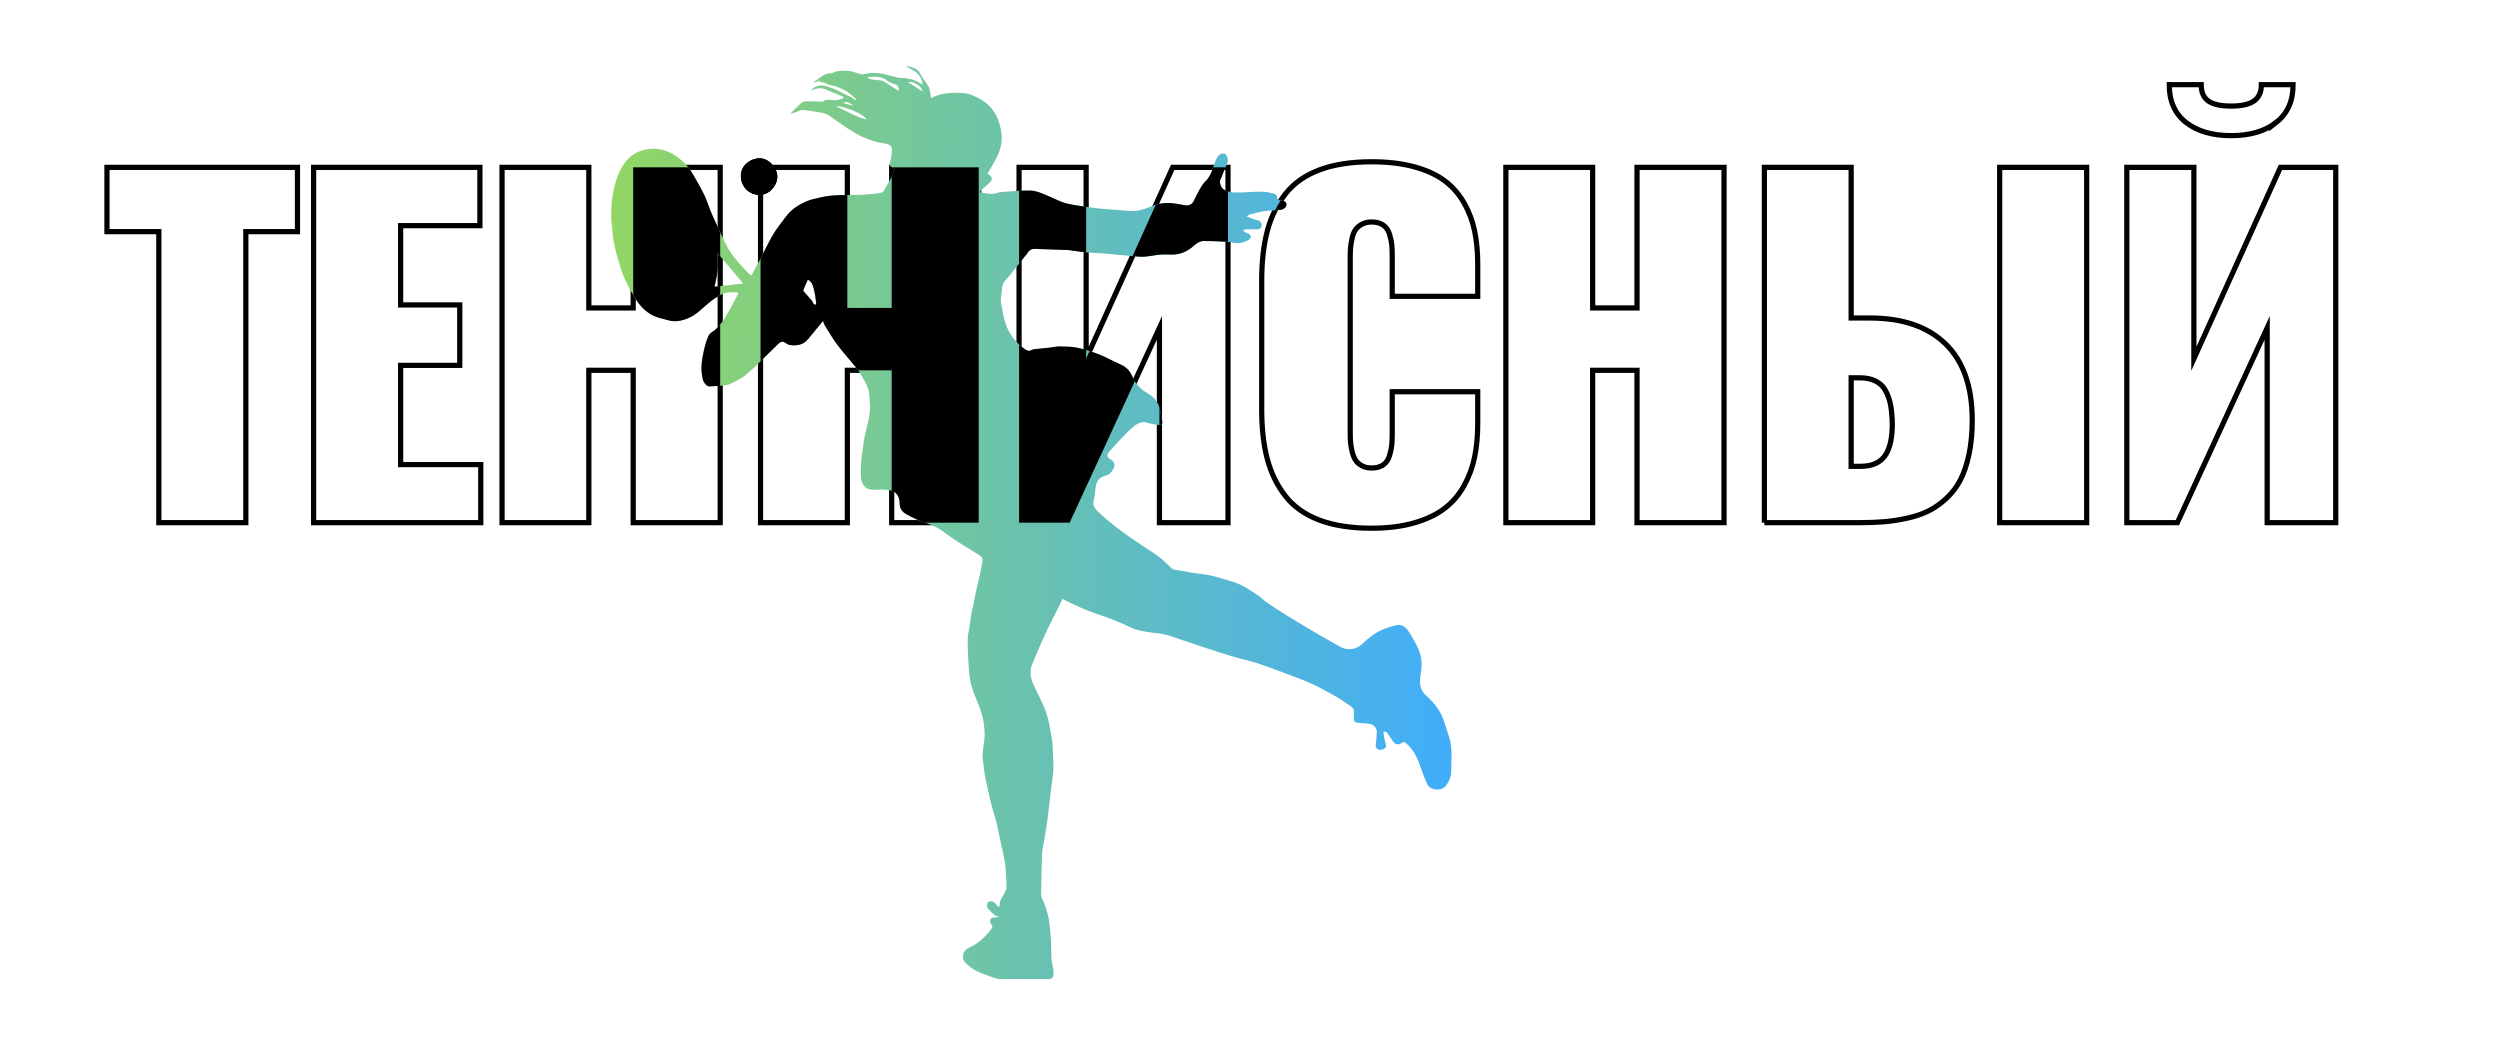 <?xml version="1.0" encoding="UTF-8"?> <svg xmlns="http://www.w3.org/2000/svg" xmlns:xlink="http://www.w3.org/1999/xlink" id="_Слой_1" data-name="Слой 1" width="1919.91" height="802.77" viewBox="0 0 1919.91 802.77"> <defs> <style> .cls-1, .cls-2 { fill: none; } .cls-3 { clip-path: url(#clippath); } .cls-4 { fill: url(#_Безымянный_градиент); } .cls-5 { fill: url(#_Безымянный_градиент-15); } .cls-6 { fill: url(#_Безымянный_градиент-14); } .cls-7 { fill: url(#_Безымянный_градиент-11); } .cls-8 { fill: url(#_Безымянный_градиент-10); } .cls-9 { fill: url(#_Безымянный_градиент-13); } .cls-10 { fill: url(#_Безымянный_градиент-12); } .cls-11 { clip-path: url(#clippath-1); } .cls-12 { clip-path: url(#clippath-2); } .cls-2 { stroke: #000; stroke-miterlimit: 10; stroke-width: 4px; } .cls-13 { fill: url(#_Безымянный_градиент-2); } .cls-14 { fill: url(#_Безымянный_градиент-5); } .cls-15 { fill: url(#_Безымянный_градиент-3); } .cls-16 { fill: url(#_Безымянный_градиент-6); } .cls-17 { fill: url(#_Безымянный_градиент-9); } .cls-18 { fill: url(#_Безымянный_градиент-4); } .cls-19 { fill: url(#_Безымянный_градиент-8); } .cls-20 { fill: url(#_Безымянный_градиент-7); } </style> <linearGradient id="_Безымянный_градиент" data-name="Безымянный градиент" x1="469.26" y1="6595.46" x2="1114.63" y2="6595.46" gradientTransform="translate(.17 -6193.18)" gradientUnits="userSpaceOnUse"> <stop offset="0" stop-color="#91d665"></stop> <stop offset="1" stop-color="#41adfa"></stop> </linearGradient> <linearGradient id="_Безымянный_градиент-2" data-name="Безымянный градиент" x1="568.88" y1="-1217.71" x2="596.84" y2="-1217.71" gradientTransform="translate(.17 -1081.95) scale(1 -1)" xlink:href="#_Безымянный_градиент"></linearGradient> <clipPath id="clippath"> <path class="cls-1" d="m596.93,135.53c.03,7.21-6.61,14.33-13.92,14.09-7.94-.26-13.8-6.51-14.03-14.03-.11-3.45,1.16-7.27,4.01-9.81,2.89-2.56,6.42-4.13,10.33-4.2,6.71-.12,13.58,7.04,13.61,13.95h0Z"></path> </clipPath> <linearGradient id="_Безымянный_градиент-3" data-name="Безымянный градиент" x1="239.62" y1="-1363.33" x2="406.83" y2="-1363.33" gradientTransform="translate(.17 -1081.95) scale(1 -1)" xlink:href="#_Безымянный_градиент"></linearGradient> <linearGradient id="_Безымянный_градиент-4" data-name="Безымянный градиент" x1="1328.21" y1="-1363.28" x2="1487.37" y2="-1363.28" gradientTransform="translate(.17 -1081.95) scale(1 -1)" xlink:href="#_Безымянный_градиент"></linearGradient> <linearGradient id="_Безымянный_градиент-5" data-name="Безымянный градиент" x1="1359.31" y1="-1191.56" x2="1456.13" y2="-1191.56" gradientTransform="translate(.17 -1081.95) scale(1 -1)" xlink:href="#_Безымянный_градиент"></linearGradient> <linearGradient id="_Безымянный_градиент-6" data-name="Безымянный градиент" x1="610.82" y1="-1386.79" x2="824.7" y2="-1386.79" gradientTransform="translate(.17 -1081.95) scale(1 -1)" xlink:href="#_Безымянный_градиент"></linearGradient> <linearGradient id="_Безымянный_градиент-7" data-name="Безымянный градиент" x1="847.02" y1="-1363.28" x2="1011.13" y2="-1363.28" gradientTransform="translate(.17 -1081.95) scale(1 -1)" xlink:href="#_Безымянный_градиент"></linearGradient> <linearGradient id="_Безымянный_градиент-8" data-name="Безымянный градиент" x1="432.59" y1="-1363.15" x2="591.94" y2="-1363.15" gradientTransform="translate(.17 -1081.95) scale(1 -1)" xlink:href="#_Безымянный_градиент"></linearGradient> <linearGradient id="_Безымянный_градиент-9" data-name="Безымянный градиент" x1="1039.91" y1="-1363.11" x2="1206.23" y2="-1363.11" gradientTransform="translate(.17 -1081.95) scale(1 -1)" xlink:href="#_Безымянный_градиент"></linearGradient> <linearGradient id="_Безымянный_градиент-10" data-name="Безымянный градиент" x1="1230.56" y1="-1363.22" x2="1302.19" y2="-1363.22" gradientTransform="translate(.17 -1081.95) scale(1 -1)" xlink:href="#_Безымянный_градиент"></linearGradient> <linearGradient id="_Безымянный_градиент-11" data-name="Безымянный градиент" x1="1085.78" y1="-1667.35" x2="1249.81" y2="-1667.35" gradientTransform="translate(.17 -1081.95) scale(1 -1)" xlink:href="#_Безымянный_градиент"></linearGradient> <linearGradient id="_Безымянный_градиент-12" data-name="Безымянный градиент" x1="1470.98" y1="-1667.37" x2="1631.58" y2="-1667.37" gradientTransform="translate(.17 -1081.95) scale(1 -1)" xlink:href="#_Безымянный_градиент"></linearGradient> <linearGradient id="_Безымянный_градиент-13" data-name="Безымянный градиент" x1="1280.18" y1="-1667.3" x2="1439.76" y2="-1667.3" gradientTransform="translate(.17 -1081.95) scale(1 -1)" xlink:href="#_Безымянный_градиент"></linearGradient> <linearGradient id="_Безымянный_градиент-14" data-name="Безымянный градиент" x1="1825.12" y1="-1667.4" x2="1976.45" y2="-1667.4" gradientTransform="translate(.17 -1081.95) scale(1 -1)" xlink:href="#_Безымянный_градиент"></linearGradient> <linearGradient id="_Безымянный_градиент-15" data-name="Безымянный градиент" x1="1662.81" y1="-1667.38" x2="1811.96" y2="-1667.38" gradientTransform="translate(.17 -1081.95) scale(1 -1)" xlink:href="#_Безымянный_градиент"></linearGradient> <clipPath id="clippath-1"> <path class="cls-1" d="m471.15,184.96c.94,4.75,2.08,9.48,3.45,14.12,1.54,5.19,3.05,10.44,5.27,15.35,2.44,5.41,5.44,10.6,8.6,15.63,3.33,5.28,7.77,9.73,13.42,12.46,3.36,1.62,7.21,2.18,10.81,3.31,5.38,1.69,10.46.67,15.53-1.36,6.22-2.48,10.72-7.3,15.62-11.47,3.42-2.9,7-5.33,10.98-7.2,3.84-1.81,7.92-1.32,11.99-1.07,0,.61.09.91,0,1.1-3.45,6.32-6.76,12.73-10.46,18.9-1.69,2.82-4.04,5.28-6.28,7.73-1.89,2.08-4.83,2.79-6.15,5.81-2.22,5.05-3.3,10.3-4.34,15.65-1.12,5.84-1.25,11.6.13,17.38.61,2.56,3.12,5.51,4.94,5.44,4.26-.17,8.53-.37,12.74-.96,2.15-.29,4.28-1.25,6.22-2.27,3.06-1.61,6.22-3.22,8.88-5.39,4.15-3.38,7.97-7.19,11.84-10.92,4.68-4.52,9.17-9.24,13.92-13.67,1.24-1.16,3.04-1.59,4.82-.25,1.1.83,2.48,1.58,3.81,1.74,5.22.62,10.05-.13,13.64-4.57,3.83-4.72,7.73-9.38,11.54-13.99.37.96.71,2.46,1.48,3.69,3.14,5.04,6.15,10.19,9.71,14.93,4.2,5.6,8.98,10.76,13.37,16.22,2.01,2.5,3.94,5.15,5.49,7.95,2.3,4.19,5.04,8.26,5.34,13.25.28,4.68,1.09,9.43.51,14.01-.84,6.59-2.76,13.03-4.13,19.56-.46,2.18-.64,4.43-.94,6.64-.57,4.18-1.36,8.35-1.64,12.55-.28,4.22-.42,8.51.08,12.7.26,2.18,1.58,4.64,3.19,6.16,1.83,1.73,4.54,2.2,7.29,2,3.04-.22,6.12-.24,9.15,0,2.72.22,5.4.87,7.42,3.02,2.08,2.2,2.52,5.26,2.56,7.8.09,6.34,5.15,7.92,9.09,10.09,4.71,2.59,10.01,4.14,15.09,6.07,6.23,2.36,11.16,6.74,16.57,10.4,6.63,4.48,13.53,8.58,20.33,12.79,1.71,1.06,2.88,2.35,2.48,4.5-.61,3.33-1.18,6.67-1.9,9.97-1.07,4.98-2.26,9.93-3.38,14.9-.41,1.85-.72,3.73-1.11,5.58-.79,3.79-1.68,7.54-2.39,11.34-.46,2.53-.62,5.11-.99,7.66-.53,3.68-1.56,7.36-1.58,11.03-.04,7.31.33,14.63.84,21.93.3,4.36.74,8.82,1.92,12.99,2.78,9.79,8.15,18.75,9.55,29,.46,3.38.85,6.83.68,10.22-.25,4.79-1.27,9.55-1.56,14.35-.16,2.7.49,5.44.8,8.17.3,2.56.52,5.13,1,7.66.74,3.96,1.64,7.89,2.52,11.83.92,4.11,1.81,8.21,2.88,12.28.98,3.73,2.33,7.37,3.24,11.11,1.34,5.52,2.45,11.1,3.62,16.65,1.18,5.64,2.65,11.25,3.38,16.95.72,5.64.77,11.38.92,17.08.04,1.2-.66,2.47-1.18,3.64-1.48,3.35-4.32,6.15-4.09,10.2.03.39-.41.81-.62,1.22-.37-.26-.78-.45-1.08-.78-.72-.81-1.33-1.73-2.09-2.49-1.34-1.35-4.15-1.46-5.24-.28-1.02,1.1-.9,3.88.35,5.07,2.49,2.36,4.51,5.4,8.29,6.16-.86.28-1.66.33-2.45.36-1.56.06-3.23-.39-4.14,1.57-.86,1.85-.04,3.1,1.05,4.46.34.43.44,1.44.16,1.88-.94,1.47-2.01,2.86-3.17,4.17-4.24,4.81-9.17,8.88-15.06,11.38-4.39,1.87-5.72,8.47-1.97,11.69,2.32,2,4.68,4.12,7.38,5.5,4.01,2.04,8.28,3.57,12.53,5.1,1.69.61,3.46,1.07,5.33,1.54h39.77c2.21-1.06,2.57-2.37,2.31-6.22-.24-3.45-1.57-6.84-1.6-10.26-.11-9.4-.38-18.74-1.76-28.06-.72-4.89-2.11-9.48-3.89-14.01-.81-2.06-2.25-4.15-2.24-6.22.05-10.79.48-21.56.77-32.35,0-.09,0-.17.02-.25.86-5.13,1.75-10.25,2.58-15.38.61-3.75,1.25-7.5,1.74-11.27.67-5.19,1.21-10.4,1.81-15.6.31-2.73.62-5.45.95-8.18.55-4.61,1.53-9.22,1.59-13.84.09-6.63-.5-13.25-.79-19.88,0-.17,0-.34-.03-.51-.86-4.95-1.58-9.94-2.65-14.84-.81-3.68-1.76-7.39-3.23-10.84-2.65-6.24-5.76-12.29-8.62-18.44-2.28-4.92-3.2-10.08-1.14-15.21,3.19-7.95,6.56-15.84,10.17-23.61,3.35-7.23,7.09-14.27,10.64-21.4.94-1.91,1.83-3.85,2.73-5.74,1.39.86,2.13,1.4,2.94,1.79,8.39,4.08,16.86,7.89,25.78,10.79,7.5,2.43,14.9,5.4,22,8.83,6.28,3.03,12.91,4.14,19.58,4.84,4.59.47,8.97,1.19,13.31,2.71,9.85,3.44,19.77,6.69,29.68,9.95,6.24,2.05,12.5,4.08,18.79,5.93,5.68,1.67,11.52,2.82,17.16,4.65,7.19,2.32,14.26,5.03,21.33,7.69,6.86,2.57,13.78,5.04,20.45,8.04,6.03,2.72,11.85,5.93,17.61,9.21,4.3,2.45,8.39,5.28,12.49,8.08,1.78,1.22,3,2.88,2.6,5.35-.23,1.41,0,2.88-.05,4.32-.07,1.56.44,2.78,2.06,2.98,2.89.38,5.79.69,8.69.79,4.03.14,6.96,2.87,6.84,6.91-.1,3.16-.51,6.31-.85,9.46-.21,1.94.93,3.35,2.4,3.7,1.34.31,3.12-.21,4.37-.94,1.62-.94,1.18-2.56.69-4.25-.78-2.72-1.08-5.57-1.59-8.36.27-.14.54-.29.81-.44.69.29,1.64.37,2.02.89,1.67,2.25,3.16,4.64,4.75,6.96,1.42,2.08,4.51,2.62,6.39,1.02,1.31-1.11,2.32-.96,3.53.11,5.55,4.9,8.67,11.2,11,18.08,1.54,4.57,3.22,9.12,5.28,13.48,2.25,4.77,10.95,5.48,14.19,1.2,2.42-3.2,4.16-7.02,4.14-10.99-.04-8.85,1.27-17.83-1.62-26.53-1.45-4.36-2.7-8.79-4.25-13.12-2.68-7.5-7.51-13.53-13.43-18.73-5.19-4.56-5.13-10.67-4.11-16.52,1.17-6.72,1-13.15-1.82-19.26-2.16-4.72-4.7-9.33-7.61-13.64-1.95-2.89-4.82-5.44-8.82-4.62-3.46.7-6.88,1.74-10.16,3.03-6.35,2.51-11.71,6.74-16.5,11.39-4.68,4.52-11.3,5.13-16.54,2.33-4.68-2.49-9.25-5.17-13.86-7.79-3.45-1.97-6.88-3.94-10.29-5.98-6.58-3.95-13.17-7.89-19.68-11.95-4.55-2.84-9.03-5.79-13.44-8.85-2.11-1.47-3.83-3.54-5.98-4.93-6.1-3.94-12.05-8.21-19.1-10.4-5.41-1.67-10.8-3.4-16.3-4.74-3.84-.94-7.83-1.27-11.76-1.87-2.22-.34-4.44-.62-6.64-1-3-.51-5.98-1.33-9-1.52-1.87-.12-3.12-.74-4.4-1.96-3.03-2.89-6-5.88-9.33-8.39-4.14-3.13-8.66-5.76-12.95-8.71-6-4.12-12.08-8.16-17.87-12.57-5.36-4.08-10.59-8.39-15.49-13.02-2.31-2.17-4.62-4.93-3.62-8.79.39-1.51.65-3.07.87-4.62.35-2.38.42-4.82.95-7.15.85-3.72,2.97-6.18,6.97-7.24,3.45-.92,5.97-3.54,6.96-7,.9-3.15-1.3-4.83-3.81-6.28-1.63-.94-1.73-3.26-.53-4.6,2.97-3.3,5.9-6.64,8.96-9.85,3.14-3.3,6.27-6.67,9.72-9.64,2.42-2.08,5.25-3.9,8.69-3.86,1.2.02,2.39.57,3.59.83,2.33.49,4.67,1.07,7.03,1.36.94.12,2.02-.29,2.93-.71.32-.15.51-1.06.41-1.56-.5-2.74-1.27-5.45-1.64-8.21-.81-6.17-4.07-10.63-9.35-13.63-5.41-3.06-9.5-7.25-11.97-12.96-1.88-4.34-4.72-7.53-9.22-9.43-5.53-2.33-10.75-5.43-16.32-7.62-5.49-2.16-11.18-3.98-16.93-5.2-4.45-.94-9.15-.86-13.74-.96-2.3-.04-4.6.55-6.9.81-2.97.34-5.96.59-8.93.95-1.89.23-4.02.14-5.57,1.03-1.91,1.1-3.29.37-4.62-.47-1.75-1.1-3.38-2.45-4.88-3.89-4.6-4.44-8.18-9.64-10.22-15.67-1.34-3.95-1.97-8.13-2.86-12.23-.34-1.53-.58-3.08-.77-4.64-.12-1-.16-2.04-.06-3.04.2-2.06.69-4.1.77-6.15.12-2.92.67-5.52,2.88-7.7,1.77-1.75,3.29-3.77,4.84-5.72,3.32-4.14,6.6-8.31,9.9-12.47.57-.72,1.31-1.34,1.74-2.13,1.32-2.46,3.31-3.71,6.08-3.62,8.33.27,16.65.58,24.97.87.25,0,.51.02.76.04,4.26.57,8.51,1.27,12.79,1.68,4.67.45,9.35.63,14.04.93h.26c6.31.58,12.6,1.16,18.9,1.74,1,.09,1.99.21,3,.28,3.08.19,6.18.65,9.24.45,3.95-.26,7.85-1.21,11.79-1.57,2.95-.27,5.93-.12,8.9-.04,6.97.18,12.66-2.52,17.75-7.19,1.78-1.64,4.45-3.17,6.75-3.22,7.12-.15,14.27.43,21.4.76.38.02.74.39,1.14.47,4.6.87,8.96.29,12.82-2.48,1.67-1.19,1.62-2.76,0-3.98-.88-.67-2.1-.86-3.07-1.44-.7-.42-1.24-1.11-1.85-1.68.76-.2,1.52-.58,2.29-.6,3.05-.07,6.11.03,9.16-.05,2.4-.07,3.81-2.67,2.72-4.77-1.36-2.61-4.15-2.26-6.36-3.13-1.45-.57-2.89-1.18-4.87-1.99,1.21-.81,1.71-1.36,2.3-1.51,3.83-.94,7.65-2.03,11.54-2.58,4.2-.6,8.51-.46,12.72-1.07,1.38-.2,3.21-1.47,3.71-2.71.98-2.41-.43-3.87-3.24-4.23-1.92-.25-3.85-.47-3.74-3.27.03-.64-.94-1.76-1.62-1.92-3.2-.76-6.46-1.73-9.7-1.75-6.72-.04-13.43.71-20.14.69-3.32-.02-6.74-.63-9.73-2.52-1.6-1.02-3.2-5.1-2.5-6.8,1.87-4.57,3.77-9.13,5.64-13.7.8-1.95-.07-5.47-1.58-6.47-1.49-1-4.29-.47-5.74,1.65-1.32,1.92-2.17,4.23-2.92,6.47-1.58,4.72-3.12,9.36-6.88,13-1.82,1.75-3.16,4.06-4.44,6.29-1.6,2.8-2.9,5.77-4.36,8.66-1.26,2.5-3.76,3.67-6.38,3.22-3.74-.65-7.48-1.39-11.26-1.69-5.55-.44-10.87.69-16.01,2.91-4.32,1.86-8.86,3.28-13.64,3.15-3.92-.1-7.83-.55-11.75-.84-4.09-.3-8.18-.56-12.25-.92-2.48-.22-4.94-.57-7.41-.91-3.93-.54-7.87-1.02-11.77-1.72-3.4-.61-6.88-1.12-10.1-2.3-4.87-1.79-9.48-4.28-14.31-6.17-3.21-1.26-6.6-2.67-9.96-2.79-6.27-.22-12.58.4-18.86.78-2.4.14-4.91.18-7.12.96-4.47,1.59-8.66.49-13.41-.54.6-.86.94-1.6,1.49-2.11,1.99-1.79,4.12-3.41,6.05-5.25,2.41-2.31,2.04-4.6-.85-6.28-.39-.22-.79-.45-.87-.5,2.87-5.11,6.02-9.89,8.28-15.04,1.59-3.63,2.54-7.76,2.73-11.72.18-3.71-.69-7.58-1.67-11.23-1.44-5.33-3.99-10.13-7.95-14.14-3.63-3.68-8.06-6.05-12.69-8.02-2.32-.99-4.91-1.73-7.41-1.86-8.19-.45-16.39-.41-24.57,3.92-.38-2.29-.64-4.11-1.02-5.9-.2-1.02-.41-2.12-.94-2.98-1.34-2.19-2.81-4.29-4.3-6.38-1.83-2.56-2.64-5.9-5.88-7.39-2.35-1.09-4.68-2-7.21-1.71,2.97,1.7,6.24,2.91,8.6,5.11,2.35,2.18,3.95,5.28,4.32,8.91-5.08-3.38-10.4-5.11-16.31-5.14-1.71,0-3.43-.47-5.11-.85-3.86-.89-7.65-2.11-11.54-2.73-2.78-.45-5.68-.26-8.52-.11-1.79.1-3.63,1.18-5.3.91-3.05-.51-5.93-2.08-8.98-2.5-3.2-.45-6.53-.28-9.76.03-1.75.16-3.46,1.78-5.09,1.67-3.89-.29-6.4,1.99-9.19,3.91-1.22.84-2.4,1.75-3.59,2.62l.44.69c1.17-.52,2.34-1.02,3.51-1.54.3.44.72,1.35.93,1.31,2.71-.61,4.61,1.49,6.98,1.96,1.92.38,3.92.68,5.72,1.42,2.73,1.11,5.47,2.35,7.94,3.94,2.45,1.58,4.58,3.65,6.84,5.5-.17.25-.33.5-.5.75-1.55-.94-3.04-2-4.67-2.78-6.46-3.1-12.61-6.79-19.83-8.3-2.93-.61-4.92.15-7.13,1.34-.79.43-1.43,1.14-2.15,1.72l.34.55c3.45-1.89,6.95-2.15,10.54-.66,4.34,1.79,8.68,3.54,13.01,5.35.31.13.5.57.74.86-.35.29-.66.69-1.06.82-1.25.42-2.51.84-3.8,1.07-1.04.19-2.14.16-3.21.12-2.61-.08-5.28-1.21-7.7.91-.52.45-1.67.24-2.51.21-3.76-.09-7.52-.37-11.27-.24-1.26.04-2.68.91-3.67,1.8-2.63,2.35-5.06,4.93-7.87,7.72,1.02-.23,1.72-.37,2.41-.54,2.86-.73,5.33-2.77,8.56-2.24,4.25.69,8.55,1.1,12.78,1.91,2.07.39,4.24,1.08,5.98,2.21,5.06,3.3,9.82,7.04,14.89,10.32,8.52,5.53,17.59,9.82,27.84,11.15,4.34.56,5.92,2.25,5.66,6.03-.16,2.23-.41,4.5-1.02,6.64-1.27,4.44-1.22,4.82,3.1,6.48-.55,1.83-.85,3.82-1.73,5.52-2.11,4.11-4.48,8.1-6.8,12.09-.27.45-.87.9-1.39,1-2.03.4-4.08.76-6.15.94-4.08.37-8.17.8-12.25.85-9.48.12-18.98-.28-28.3,1.83-3.92.89-7.94,1.69-11.6,3.3-6.09,2.67-11.55,6.42-15.55,11.93-3.27,4.5-6.86,8.8-9.66,13.56-3.65,6.2-6.64,12.78-9.99,19.17-2.1,4.01-4.32,7.96-6.59,12.12-.67-.45-1.22-.68-1.59-1.07-3.31-3.56-6.78-7.01-9.84-10.78-2.71-3.32-5.38-6.8-7.32-10.59-4.1-8.02-7.82-16.24-11.47-24.47-2.2-4.96-3.69-10.24-6.02-15.12-2.64-5.51-5.82-10.76-8.85-16.08-3.68-6.46-8.89-11.43-15.27-15.15-7.45-4.34-15.55-5.21-23.64-2.81-6.36,1.89-11.38,6.19-14.86,11.94-4.38,7.25-6.53,15.33-7.86,23.57-.81,5.01-.86,10.18-.94,15.28-.04,3.06.53,6.13.82,9.2.3,3.15.37,6.35.98,9.43h.04-.06Zm237.28-114.8c-3.79-2.43-7.36-4.72-11.15-7.15,4.28-.99,10.81,3.38,11.15,7.15Zm-53.04,11.12c-2.59-.73-5.19-1.47-7.94-2.24,2.48-1.19,4.55-.74,7.94,2.24Zm-13.24.34c3.17-.85,20.69,5.09,23.33,10.19-8.57-2.19-15.76-6.58-23.33-10.19h0Zm38.17-18.11c-1.71-1.21-3.38-1.89-5.51-1.92-2.22-.04-4.44-.5-6.64-.91-.53-.1-.94-.71-2.01-1.57,5.91-.15,10.97-.73,15.46,2.98,1.77,1.47,4.28,2.06,6.49,2.98,1.86.78,2.07,2.29,2.15,3.88-.21.18-.44.35-.65.53-3.11-1.98-6.29-3.85-9.29-5.97h0Zm-63.39,159.23c1.02-2.65,2.22-5.23,3.46-8.04,3.52,1.99,3.95,4.89,4.63,7.42.92,3.39,1.28,6.94,1.8,10.43.07.48-.3,1.03-.47,1.55-.51-.2-1.2-.27-1.48-.64-.62-.85-.89-1.99-1.56-2.79-1.77-2.13-3.71-4.12-5.53-6.22-.42-.48-1.01-1.3-.85-1.71h0Zm-65.9-14.79c.41-4.25.09-8.57.09-13.62,6.84,8.19,13.18,15.78,19.57,23.43-7.54.82-14.75,1.61-21.96,2.4.77-3.89,1.91-8.02,2.31-12.21h-.01Z"></path> </clipPath> <clipPath id="clippath-2"> <path d="m596.93,135.53c.03,7.21-6.61,14.33-13.92,14.09-7.94-.26-13.8-6.51-14.03-14.03-.11-3.45,1.16-7.27,4.01-9.81,2.89-2.56,6.42-4.13,10.33-4.2,6.71-.12,13.58,7.04,13.61,13.95h0Z"></path> </clipPath> </defs> <g> <path class="cls-2" d="m121.97,401.39v-223.49h-39.83v-49.37h146.3v49.37h-39.66v223.49h-66.82Z"></path> <path class="cls-2" d="m240.84,401.39V128.53h127.71v44.76h-60.89v60.89h45.42v46.41h-45.42v76.2h61.55v44.6h-128.37Z"></path> <path class="cls-2" d="m385.55,401.39V128.53h66.65v107.96h34.07v-107.96h66.82v272.86h-66.82v-117.01h-34.07v117.01h-66.65Z"></path> <path class="cls-2" d="m584.07,401.39V128.53h66.65v107.96h34.07v-107.96h66.82v272.86h-66.82v-117.01h-34.07v117.01h-66.65Z"></path> <path class="cls-2" d="m782.6,401.39V128.53h51.51v146.96l66.49-146.96h42.46v272.86h-52.66v-149.59l-68.96,149.59h-38.84Z"></path> <path class="cls-2" d="m1053.37,405.66c-15.58,0-28.88-2.06-39.91-6.17s-19.75-10.23-26.17-18.35c-6.42-8.12-11.08-17.61-13.99-28.47-2.91-10.86-4.36-23.64-4.36-38.35v-98.58c0-14.81,1.45-27.65,4.36-38.51,2.91-10.86,7.57-20.35,13.99-28.47,6.42-8.12,15.14-14.24,26.17-18.35s24.33-6.17,39.91-6.17c12.4,0,23.31,1.29,32.75,3.87,9.43,2.58,17.2,6.15,23.29,10.7,6.09,4.55,11.05,10.2,14.89,16.95,3.84,6.75,6.55,13.96,8.15,21.64,1.59,7.68,2.39,16.24,2.39,25.67v24.52h-65.66v-29.95c0-3.95-.11-7.1-.33-9.46-.22-2.36-.8-5.1-1.73-8.23-.93-3.13-2.55-5.48-4.86-7.08-2.3-1.59-5.27-2.39-8.89-2.39-2.96,0-5.51.6-7.65,1.81-2.14,1.21-3.76,2.63-4.86,4.28-1.1,1.65-1.95,3.84-2.55,6.58-.6,2.74-.99,5.16-1.15,7.24-.17,2.09-.25,4.55-.25,7.41v134.29c0,2.85.08,5.35.25,7.49.16,2.14.58,4.55,1.23,7.24.66,2.69,1.53,4.88,2.63,6.58,1.1,1.7,2.71,3.13,4.85,4.28,2.14,1.15,4.63,1.73,7.49,1.73,3.62,0,6.58-.79,8.89-2.39,2.3-1.59,3.92-3.97,4.86-7.16.93-3.18,1.51-5.95,1.73-8.31.22-2.36.33-5.51.33-9.46v-31.27h65.66v24.36c0,9.54-.8,18.18-2.39,25.92-1.59,7.73-4.31,15.06-8.15,21.97-3.84,6.91-8.8,12.7-14.89,17.36-6.09,4.67-13.85,8.37-23.29,11.11-9.44,2.74-20.35,4.11-32.75,4.11Z"></path> <path class="cls-2" d="m1156.45,401.39V128.53h66.65v107.96h34.07v-107.96h66.82v272.86h-66.82v-117.01h-34.07v117.01h-66.65Z"></path> <path class="cls-2" d="m1354.97,401.39V128.53h66.65v115.69h14.48c25.01,0,44.35,6.64,58.01,19.91,13.66,13.28,20.49,32.81,20.49,58.59,0,9.66-.82,18.38-2.47,26.17-1.65,7.79-3.87,14.37-6.67,19.75-2.8,5.38-6.36,10.07-10.7,14.07-4.34,4.01-8.83,7.19-13.5,9.54-4.66,2.36-10.07,4.22-16.21,5.6-6.15,1.37-12.04,2.3-17.69,2.8-5.65.49-11.99.74-19.01.74h-73.4Zm66.65-43.28h7.24c9.32,0,15.85-3.13,19.58-9.38,3.18-5.48,4.77-13.11,4.77-22.88,0-1.42-.06-2.96-.16-4.61-.22-4.28-.69-8.09-1.4-11.44-.71-3.35-1.92-6.61-3.62-9.79-1.7-3.18-4.22-5.62-7.57-7.32-3.35-1.7-7.43-2.55-12.26-2.55h-6.58v67.97Zm114.05,43.28V128.53h66.82v272.86h-66.82Z"></path> <path class="cls-2" d="m1633.31,401.39V128.53h51.51v146.96l66.49-146.96h42.46v272.86h-52.66v-149.59l-68.96,149.59h-38.84Zm114.71-307.34c-8.67,6.75-20.19,10.12-34.56,10.12s-25.89-3.35-34.56-10.04c-8.67-6.69-13-16.4-13-29.13h24.52c0,5.71,1.81,9.87,5.43,12.51,3.62,2.63,9.49,3.95,17.61,3.95s14.01-1.34,17.69-4.03c3.67-2.69,5.51-6.83,5.51-12.42h24.36c0,12.62-4.34,22.3-13,29.05Z"></path> </g> <g> <path class="cls-4" d="m471.15,184.96c.94,4.75,2.08,9.48,3.45,14.12,1.54,5.19,3.05,10.44,5.27,15.35,2.44,5.41,5.44,10.6,8.6,15.63,3.33,5.28,7.77,9.73,13.42,12.46,3.36,1.62,7.21,2.18,10.81,3.31,5.38,1.69,10.46.67,15.53-1.36,6.22-2.48,10.72-7.3,15.62-11.47,3.42-2.9,7-5.33,10.98-7.2,3.84-1.81,7.92-1.32,11.99-1.07,0,.61.09.91,0,1.1-3.45,6.32-6.76,12.73-10.46,18.9-1.69,2.82-4.04,5.28-6.28,7.73-1.89,2.08-4.83,2.79-6.15,5.81-2.22,5.05-3.3,10.3-4.34,15.65-1.12,5.84-1.25,11.6.13,17.38.61,2.56,3.12,5.51,4.94,5.44,4.26-.17,8.53-.37,12.74-.96,2.15-.29,4.28-1.25,6.22-2.27,3.06-1.61,6.22-3.22,8.88-5.39,4.15-3.38,7.97-7.19,11.84-10.92,4.68-4.52,9.17-9.24,13.92-13.67,1.24-1.16,3.04-1.59,4.82-.25,1.1.83,2.48,1.58,3.81,1.74,5.22.62,10.05-.13,13.64-4.57,3.83-4.72,7.73-9.38,11.54-13.99.37.96.71,2.46,1.48,3.69,3.14,5.04,6.15,10.19,9.71,14.93,4.2,5.6,8.98,10.76,13.37,16.22,2.01,2.5,3.94,5.15,5.49,7.95,2.3,4.19,5.04,8.26,5.34,13.25.28,4.68,1.09,9.43.51,14.01-.84,6.59-2.76,13.03-4.13,19.56-.46,2.18-.64,4.43-.94,6.64-.57,4.18-1.36,8.35-1.64,12.55-.28,4.22-.42,8.51.08,12.7.26,2.18,1.58,4.64,3.19,6.16,1.83,1.73,4.54,2.2,7.29,2,3.04-.22,6.12-.24,9.15,0,2.72.22,5.4.87,7.42,3.02,2.08,2.2,2.52,5.26,2.56,7.8.09,6.34,5.15,7.92,9.09,10.09,4.71,2.59,10.01,4.14,15.09,6.07,6.23,2.36,11.16,6.74,16.57,10.4,6.63,4.48,13.53,8.58,20.33,12.79,1.71,1.06,2.88,2.35,2.48,4.5-.61,3.33-1.18,6.67-1.9,9.97-1.07,4.98-2.26,9.93-3.38,14.9-.41,1.85-.72,3.73-1.11,5.58-.79,3.79-1.68,7.54-2.39,11.34-.46,2.53-.62,5.11-.99,7.66-.53,3.68-1.56,7.36-1.58,11.03-.04,7.31.33,14.63.84,21.93.3,4.36.74,8.82,1.92,12.99,2.78,9.79,8.15,18.75,9.55,29,.46,3.38.85,6.83.68,10.22-.25,4.79-1.27,9.55-1.56,14.35-.16,2.7.49,5.44.8,8.17.3,2.56.52,5.13,1,7.66.74,3.96,1.64,7.89,2.52,11.83.92,4.11,1.81,8.21,2.88,12.28.98,3.73,2.33,7.37,3.24,11.11,1.34,5.52,2.45,11.1,3.62,16.65,1.18,5.64,2.65,11.25,3.38,16.95.72,5.64.77,11.38.92,17.08.04,1.2-.66,2.47-1.18,3.64-1.48,3.35-4.32,6.15-4.09,10.2.03.39-.41.81-.62,1.22-.37-.26-.78-.45-1.08-.78-.72-.81-1.33-1.73-2.09-2.49-1.34-1.35-4.15-1.46-5.24-.28-1.02,1.1-.9,3.88.35,5.07,2.49,2.36,4.51,5.4,8.29,6.16-.86.28-1.66.33-2.45.36-1.56.06-3.23-.39-4.14,1.57-.86,1.85-.04,3.1,1.05,4.46.34.43.44,1.44.16,1.88-.94,1.47-2.01,2.86-3.17,4.17-4.24,4.81-9.17,8.88-15.06,11.38-4.39,1.87-5.72,8.47-1.97,11.69,2.32,2,4.68,4.12,7.38,5.5,4.01,2.04,8.28,3.57,12.53,5.1,1.69.61,3.46,1.07,5.33,1.54h39.77c2.21-1.06,2.57-2.37,2.31-6.22-.24-3.45-1.57-6.84-1.6-10.26-.11-9.4-.38-18.74-1.76-28.06-.72-4.89-2.11-9.48-3.89-14.01-.81-2.06-2.25-4.15-2.24-6.22.05-10.79.48-21.56.77-32.35,0-.09,0-.17.02-.25.86-5.13,1.75-10.25,2.58-15.38.61-3.75,1.25-7.5,1.74-11.27.67-5.19,1.21-10.4,1.81-15.6.31-2.73.62-5.45.95-8.18.55-4.61,1.53-9.22,1.59-13.84.09-6.63-.5-13.25-.79-19.88,0-.17,0-.34-.03-.51-.86-4.95-1.58-9.94-2.65-14.84-.81-3.68-1.76-7.39-3.23-10.84-2.65-6.24-5.76-12.29-8.62-18.44-2.28-4.92-3.2-10.08-1.14-15.21,3.19-7.95,6.56-15.84,10.17-23.61,3.35-7.23,7.09-14.27,10.64-21.4.94-1.91,1.83-3.85,2.73-5.74,1.39.86,2.13,1.4,2.94,1.79,8.39,4.08,16.86,7.89,25.78,10.79,7.5,2.43,14.9,5.4,22,8.83,6.28,3.03,12.91,4.14,19.58,4.84,4.59.47,8.97,1.19,13.31,2.71,9.85,3.44,19.77,6.69,29.68,9.95,6.24,2.05,12.5,4.08,18.79,5.93,5.68,1.67,11.52,2.82,17.16,4.65,7.19,2.32,14.26,5.03,21.33,7.69,6.86,2.57,13.78,5.04,20.45,8.04,6.03,2.72,11.85,5.93,17.61,9.21,4.3,2.45,8.39,5.28,12.49,8.08,1.78,1.22,3,2.88,2.6,5.35-.23,1.41,0,2.88-.05,4.32-.07,1.56.44,2.78,2.06,2.98,2.89.38,5.79.69,8.69.79,4.03.14,6.96,2.87,6.84,6.91-.1,3.16-.51,6.31-.85,9.46-.21,1.94.93,3.35,2.4,3.7,1.34.31,3.12-.21,4.37-.94,1.62-.94,1.18-2.56.69-4.25-.78-2.72-1.08-5.57-1.59-8.36.27-.14.54-.29.81-.44.69.29,1.64.37,2.02.89,1.67,2.25,3.16,4.64,4.75,6.96,1.42,2.08,4.51,2.62,6.39,1.02,1.31-1.11,2.32-.96,3.53.11,5.55,4.9,8.67,11.2,11,18.08,1.54,4.57,3.22,9.12,5.28,13.48,2.25,4.77,10.95,5.48,14.19,1.2,2.42-3.2,4.16-7.02,4.14-10.99-.04-8.85,1.27-17.83-1.62-26.53-1.45-4.36-2.7-8.79-4.25-13.12-2.68-7.5-7.51-13.53-13.43-18.73-5.19-4.56-5.13-10.67-4.11-16.52,1.17-6.72,1-13.15-1.82-19.26-2.16-4.72-4.7-9.33-7.61-13.64-1.95-2.89-4.82-5.44-8.82-4.62-3.46.7-6.88,1.74-10.16,3.03-6.35,2.51-11.71,6.74-16.5,11.39-4.68,4.52-11.3,5.13-16.54,2.33-4.68-2.49-9.25-5.17-13.86-7.79-3.45-1.97-6.88-3.94-10.29-5.98-6.58-3.95-13.17-7.89-19.68-11.95-4.55-2.84-9.03-5.79-13.44-8.85-2.11-1.47-3.83-3.54-5.98-4.93-6.1-3.94-12.05-8.21-19.1-10.4-5.41-1.67-10.8-3.4-16.3-4.74-3.84-.94-7.83-1.27-11.76-1.87-2.22-.34-4.44-.62-6.64-1-3-.51-5.98-1.33-9-1.52-1.87-.12-3.12-.74-4.4-1.96-3.03-2.89-6-5.88-9.33-8.39-4.14-3.13-8.66-5.76-12.95-8.71-6-4.12-12.08-8.16-17.87-12.57-5.36-4.08-10.59-8.39-15.49-13.02-2.31-2.17-4.62-4.93-3.62-8.79.39-1.51.65-3.07.87-4.62.35-2.38.42-4.82.95-7.15.85-3.72,2.97-6.18,6.97-7.24,3.45-.92,5.97-3.54,6.96-7,.9-3.15-1.3-4.83-3.81-6.28-1.63-.94-1.73-3.26-.53-4.6,2.97-3.3,5.9-6.64,8.96-9.85,3.14-3.3,6.27-6.67,9.72-9.64,2.42-2.08,5.25-3.9,8.69-3.86,1.2.02,2.39.57,3.59.83,2.33.49,4.67,1.07,7.03,1.36.94.12,2.02-.29,2.93-.71.32-.15.51-1.06.41-1.56-.5-2.74-1.27-5.45-1.64-8.21-.81-6.17-4.07-10.63-9.35-13.63-5.41-3.06-9.5-7.25-11.97-12.96-1.88-4.34-4.72-7.53-9.22-9.43-5.53-2.33-10.75-5.43-16.32-7.62-5.49-2.16-11.18-3.98-16.93-5.2-4.45-.94-9.15-.86-13.74-.96-2.3-.04-4.6.55-6.9.81-2.97.34-5.96.59-8.93.95-1.89.23-4.02.14-5.57,1.03-1.91,1.1-3.29.37-4.62-.47-1.75-1.1-3.38-2.45-4.88-3.89-4.6-4.44-8.18-9.64-10.22-15.67-1.34-3.95-1.97-8.13-2.86-12.23-.34-1.53-.58-3.08-.77-4.64-.12-1-.16-2.04-.06-3.04.2-2.06.69-4.1.77-6.15.12-2.92.67-5.52,2.88-7.7,1.77-1.75,3.29-3.77,4.84-5.72,3.32-4.14,6.6-8.31,9.9-12.47.57-.72,1.31-1.34,1.74-2.13,1.32-2.46,3.31-3.71,6.08-3.62,8.33.27,16.65.58,24.97.87.25,0,.51.02.76.04,4.26.57,8.51,1.27,12.79,1.68,4.67.45,9.35.63,14.04.93h.26c6.31.58,12.6,1.16,18.9,1.74,1,.09,1.99.21,3,.28,3.08.19,6.18.65,9.24.45,3.95-.26,7.85-1.21,11.79-1.57,2.95-.27,5.93-.12,8.9-.04,6.97.18,12.66-2.52,17.75-7.19,1.78-1.64,4.45-3.17,6.75-3.22,7.12-.15,14.27.43,21.4.76.38.02.74.39,1.14.47,4.6.87,8.96.29,12.82-2.48,1.67-1.19,1.62-2.76,0-3.98-.88-.67-2.1-.86-3.07-1.44-.7-.42-1.24-1.11-1.85-1.68.76-.2,1.52-.58,2.29-.6,3.05-.07,6.11.03,9.16-.05,2.4-.07,3.81-2.67,2.72-4.77-1.36-2.61-4.15-2.26-6.36-3.13-1.45-.57-2.89-1.18-4.87-1.99,1.21-.81,1.71-1.36,2.3-1.51,3.83-.94,7.65-2.03,11.54-2.58,4.2-.6,8.51-.46,12.72-1.07,1.38-.2,3.21-1.47,3.71-2.71.98-2.41-.43-3.87-3.24-4.23-1.92-.25-3.85-.47-3.74-3.27.03-.64-.94-1.76-1.62-1.92-3.2-.76-6.46-1.73-9.7-1.75-6.72-.04-13.43.71-20.14.69-3.32-.02-6.74-.63-9.73-2.52-1.6-1.02-3.2-5.1-2.5-6.8,1.87-4.57,3.77-9.13,5.64-13.7.8-1.95-.07-5.47-1.58-6.47-1.49-1-4.29-.47-5.74,1.65-1.32,1.92-2.17,4.23-2.92,6.47-1.58,4.72-3.12,9.36-6.88,13-1.82,1.75-3.16,4.06-4.44,6.29-1.6,2.8-2.9,5.77-4.36,8.66-1.26,2.5-3.76,3.67-6.38,3.22-3.74-.65-7.48-1.39-11.26-1.69-5.55-.44-10.87.69-16.01,2.91-4.32,1.86-8.86,3.28-13.64,3.15-3.92-.1-7.83-.55-11.75-.84-4.09-.3-8.18-.56-12.25-.92-2.48-.22-4.94-.57-7.41-.91-3.93-.54-7.87-1.02-11.77-1.72-3.4-.61-6.88-1.12-10.1-2.3-4.87-1.79-9.48-4.28-14.31-6.17-3.21-1.26-6.6-2.67-9.96-2.79-6.27-.22-12.58.4-18.86.78-2.4.14-4.91.18-7.12.96-4.47,1.59-8.66.49-13.41-.54.6-.86.94-1.6,1.49-2.11,1.99-1.79,4.12-3.41,6.05-5.25,2.41-2.31,2.04-4.6-.85-6.28-.39-.22-.79-.45-.87-.5,2.87-5.11,6.02-9.89,8.28-15.04,1.59-3.63,2.54-7.76,2.73-11.72.18-3.71-.69-7.58-1.67-11.23-1.44-5.33-3.99-10.13-7.95-14.14-3.63-3.68-8.06-6.05-12.69-8.02-2.32-.99-4.91-1.73-7.41-1.86-8.19-.45-16.39-.41-24.57,3.92-.38-2.29-.64-4.11-1.02-5.9-.2-1.02-.41-2.12-.94-2.98-1.34-2.19-2.81-4.29-4.3-6.38-1.83-2.56-2.64-5.9-5.88-7.39-2.35-1.09-4.68-2-7.21-1.71,2.97,1.7,6.24,2.91,8.6,5.11,2.35,2.18,3.95,5.28,4.32,8.91-5.08-3.38-10.4-5.11-16.31-5.14-1.71,0-3.43-.47-5.11-.85-3.86-.89-7.65-2.11-11.54-2.73-2.78-.45-5.68-.26-8.52-.11-1.79.1-3.63,1.18-5.3.91-3.05-.51-5.93-2.08-8.98-2.5-3.2-.45-6.53-.28-9.76.03-1.75.16-3.46,1.78-5.09,1.67-3.89-.29-6.4,1.99-9.19,3.91-1.22.84-2.4,1.75-3.59,2.62l.44.69c1.17-.52,2.34-1.02,3.51-1.54.3.44.72,1.35.93,1.31,2.71-.61,4.61,1.49,6.98,1.96,1.92.38,3.92.68,5.72,1.42,2.73,1.11,5.47,2.35,7.94,3.94,2.45,1.58,4.58,3.65,6.84,5.5-.17.25-.33.5-.5.75-1.55-.94-3.04-2-4.67-2.78-6.46-3.1-12.61-6.79-19.83-8.3-2.93-.61-4.92.15-7.13,1.34-.79.43-1.43,1.14-2.15,1.72l.34.55c3.45-1.89,6.95-2.15,10.54-.66,4.34,1.79,8.68,3.54,13.01,5.35.31.13.5.57.74.86-.35.29-.66.69-1.06.82-1.25.42-2.51.84-3.8,1.07-1.04.19-2.14.16-3.21.12-2.61-.08-5.28-1.21-7.7.91-.52.45-1.67.24-2.51.21-3.76-.09-7.52-.37-11.27-.24-1.26.04-2.68.91-3.67,1.8-2.63,2.35-5.06,4.93-7.87,7.72,1.02-.23,1.72-.37,2.41-.54,2.86-.73,5.33-2.77,8.56-2.24,4.25.69,8.55,1.1,12.78,1.91,2.07.39,4.24,1.08,5.98,2.21,5.06,3.3,9.82,7.04,14.89,10.32,8.52,5.53,17.59,9.82,27.84,11.15,4.34.56,5.92,2.25,5.66,6.03-.16,2.23-.41,4.5-1.02,6.64-1.27,4.44-1.22,4.82,3.1,6.48-.55,1.83-.85,3.82-1.73,5.52-2.11,4.11-4.48,8.1-6.8,12.09-.27.45-.87.9-1.39,1-2.03.4-4.08.76-6.15.94-4.08.37-8.17.8-12.25.85-9.48.12-18.98-.28-28.3,1.83-3.92.89-7.94,1.69-11.6,3.3-6.09,2.67-11.55,6.42-15.55,11.93-3.27,4.5-6.86,8.8-9.66,13.56-3.65,6.2-6.64,12.78-9.99,19.17-2.1,4.01-4.32,7.96-6.59,12.12-.67-.45-1.22-.68-1.59-1.07-3.31-3.56-6.78-7.01-9.84-10.78-2.71-3.32-5.38-6.8-7.32-10.59-4.1-8.02-7.82-16.24-11.47-24.47-2.2-4.96-3.69-10.24-6.02-15.12-2.64-5.51-5.82-10.76-8.85-16.08-3.68-6.46-8.89-11.43-15.27-15.15-7.45-4.34-15.55-5.21-23.64-2.81-6.36,1.89-11.38,6.19-14.86,11.94-4.38,7.25-6.53,15.33-7.86,23.57-.81,5.01-.86,10.18-.94,15.28-.04,3.06.53,6.13.82,9.2.3,3.15.37,6.35.98,9.43h.04-.06Zm237.28-114.8c-3.79-2.43-7.36-4.72-11.15-7.15,4.28-.99,10.81,3.38,11.15,7.15Zm-53.04,11.12c-2.59-.73-5.19-1.47-7.94-2.24,2.48-1.19,4.55-.74,7.94,2.24Zm-13.24.34c3.17-.85,20.69,5.09,23.33,10.19-8.57-2.19-15.76-6.58-23.33-10.19h0Zm38.17-18.11c-1.71-1.21-3.38-1.89-5.51-1.92-2.22-.04-4.44-.5-6.64-.91-.53-.1-.94-.71-2.01-1.57,5.91-.15,10.97-.73,15.46,2.98,1.77,1.47,4.28,2.06,6.49,2.98,1.86.78,2.07,2.29,2.15,3.88-.21.18-.44.35-.65.53-3.11-1.98-6.29-3.85-9.29-5.97h0Zm-63.39,159.23c1.02-2.65,2.22-5.23,3.46-8.04,3.52,1.99,3.95,4.89,4.63,7.42.92,3.39,1.28,6.94,1.8,10.43.07.48-.3,1.03-.47,1.55-.51-.2-1.2-.27-1.48-.64-.62-.85-.89-1.99-1.56-2.79-1.77-2.13-3.71-4.12-5.53-6.22-.42-.48-1.01-1.3-.85-1.71h0Zm-65.9-14.79c.41-4.25.09-8.57.09-13.62,6.84,8.19,13.18,15.78,19.57,23.43-7.54.82-14.75,1.61-21.96,2.4.77-3.89,1.91-8.02,2.31-12.21h-.01Z"></path> <g> <path class="cls-13" d="m596.93,135.53c.03,7.21-6.61,14.33-13.92,14.09-7.94-.26-13.8-6.51-14.03-14.03-.11-3.45,1.16-7.27,4.01-9.81,2.89-2.56,6.42-4.13,10.33-4.2,6.71-.12,13.58,7.04,13.61,13.95h0Z"></path> <g class="cls-3"> <g> <g> <path class="cls-15" d="m239.76,143.84c9.88.01,19.76.02,29.65.03,17.3.02,34.6-.07,51.89.1,11.19.11,22.35.92,33.36,3.08,3.56.7,7.14,1.53,10.54,2.75,15.4,5.53,25.76,16.21,31.34,31.52,2.78,7.62,4.06,15.6,4.66,23.65.48,6.48.68,12.99.69,19.48,0,6.37-.57,12.73-2.1,18.95-.28,1.13-.59,2.27-.93,3.38-2.05,6.63-6.08,11.68-12.1,15.18-5.21,3.03-10.8,5.08-16.57,6.71-1.24.35-2.49.7-3.82,1.06.39,1.12,1.34,1.13,2.15,1.34,5.17,1.35,10.21,3.06,14.97,5.49,1.62.83,3.21,1.72,4.75,2.68,6.51,4.07,11.09,9.72,13.86,16.87,1.99,5.12,3.14,10.44,3.92,15.86.75,5.29.95,10.62.94,15.95-.02,12.09,0,24.19-.23,36.28-.14,7.55-1.1,15.04-3.05,22.36-.57,2.13-1.24,4.25-2.05,6.29-4.62,11.61-13.09,18.88-25.2,21.73-4.67,1.1-9.45,1.89-14.23,2.26-9.2.71-18.43,1.37-27.65,1.42-30.96.19-61.9.11-92.86.15-.64,0-1.28.13-1.91.2V143.83h-.02Zm72.61,150.72c-.06,1.87-.14,3.27-.14,4.68v67.39c0,.78-.05,1.56.02,2.34.07.73.29,1.45.5,2.41,2.74-.21,5.34-.23,7.89-.64,2.42-.39,4.81-1.07,7.14-1.82,2.9-.94,4.83-2.96,5.79-5.88.28-.86.64-1.72.76-2.61.49-3.73,1.22-7.46,1.27-11.2.16-11.17.13-22.34,0-33.5-.04-4.01-.45-8.03-1.36-11.98-.86-3.75-2.94-6.21-6.76-7.25-4.79-1.3-9.67-1.76-15.12-1.95h0Zm.15-43.01c3.78,0,7.17.22,10.52-.05,7.16-.57,10.18-3.52,11.3-10.54.02-.13.04-.26.05-.39.36-4.01.82-8.01,1.04-12.02.42-7.4.55-14.8-.33-22.18-.36-2.98-.98-5.88-2.38-8.58-1.79-3.46-4.51-5.71-8.44-6.18-3.22-.38-6.47-.61-9.7-.81-.71-.05-1.44.27-2.34.46v58.6c0,.49.15.98.26,1.68h.02Z"></path> <path class="cls-18" d="m1487.34,418.58c-1.43-.06-2.85-.17-4.28-.17-16.66-.01-33.31,0-49.96,0h-4.46c-.21-.86-.47-1.57-.53-2.29-.08-1.16-.03-2.34-.03-3.51v-116.53c-1.34.74-1.43,1.81-1.71,2.75-2.83,9.47-5.65,18.93-8.46,28.4-8.63,29.03-17.25,58.06-25.88,87.09-.37,1.23-.8,2.45-1.24,3.81-.97.1-1.85.28-2.73.28-18.87.02-37.73.01-56.6,0-.89,0-1.78-.11-2.88-.18-.13-.83-.31-1.56-.35-2.3-.06-1.04-.02-2.08-.02-3.12V149.38c0-1.67.05-3.34.07-4.84,1.2-1.12,2.43-.78,3.55-.78,8.46-.03,16.92-.02,25.38-.02h26.55c1.27,0,2.58-.19,4.01.48.42,4,.13,8.01.18,12.01.05,4.03.01,8.07.01,12.1v72.2c0,4.03-.05,8.07.01,12.1.06,3.99-.26,7.99.27,12.5,1.02-1.13,1.24-2.11,1.55-3.04,4.4-13.61,8.8-27.21,13.19-40.81,7.9-24.49,15.8-48.98,23.7-73.47.4-1.23.87-2.43,1.35-3.76.69-.1,1.31-.27,1.93-.27h56.6c.26,0,.52.05.78.08v274.74h0Z"></path> <path class="cls-14" d="m1456.1,83.74c-.54,3.86-.94,7.74-1.64,11.56-1.41,7.76-4.2,15-8.75,21.5-7.2,10.29-17.09,16.05-29.48,17.75-8.23,1.13-16.34.76-24.34-1.53-8.27-2.37-15.03-6.97-20.35-13.71-5.6-7.1-8.92-15.21-10.58-24.03-.48-2.55-.66-5.15-1.02-7.72-.18-1.28-.44-2.54-.66-3.82h28.89c.23,1.27.5,2.54.7,3.82.63,4,1.65,7.86,3.72,11.4,2.66,4.56,6.62,7.23,11.8,8.03,1.53.24,3.11.25,4.66.17,6-.32,10.75-2.93,13.72-8.21,1.26-2.24,2.17-4.72,2.88-7.19.75-2.61,1.06-5.34,1.56-8.01h28.89,0Z"></path> <path class="cls-16" d="m810.29,360.64c5.04.36,9.57-.03,14.16.28.13.95.3,1.57.3,2.19.01,33.94.01,67.86.01,101.55-1.19,1.24-2.43.93-3.56.93-7.29.03-14.57.02-21.86.02h-19.51c-1.28,0-2.56-.07-3.71-.1-1.02-1.57-.64-3.04-.65-4.42-.03-12.62-.02-25.23-.02-37.84,0-1.41-.06-2.82-.1-4.43-.89-.15-1.62-.32-2.36-.37-.78-.06-1.56-.02-2.34-.02h-105.76c-1.42,0-2.83.05-4.11.07-1.09,1.51-.72,2.99-.72,4.37-.03,12.49-.02,24.97-.02,37.45,0,1.55-.05,3.09-.09,4.8-.91.19-1.63.47-2.36.47-14.83.02-29.66.02-44.48,0-.51,0-1.02-.13-1.71-.23-.16-.74-.37-1.46-.45-2.19-.08-.77-.03-1.56-.03-2.34v-94.81c0-1.41.05-2.83.08-4.42.92-.2,1.64-.47,2.37-.49,2.6-.06,5.2-.03,7.81-.03h3.68c1.52-1.3,1.65-2.95,2.11-4.39,3.47-10.77,6.27-21.72,8.65-32.78,3.67-17.04,6.49-34.22,8.79-51.48,1.99-14.96,3.53-29.95,4.68-44.98,1.3-16.99,2.13-34,2.43-51.03.17-9.62.27-19.24.4-28.86.01-1.03,0-2.07,0-3.28.87-.2,1.58-.45,2.3-.51,1.03-.08,2.08-.03,3.12-.03h147.51c1.66,0,3.35-.23,5.12.38.09.7.22,1.32.24,1.95.04,1.3.02,2.6.02,3.9v205.22c0,1.67.04,3.35.06,5.45h0Zm-92.65-162.44c-.09.95-.23,1.71-.22,2.48.06,15.48-.57,30.94-1.52,46.37-.48,7.78-1.02,15.57-1.81,23.33-1.05,10.34-2.19,20.68-3.6,30.98-1.53,11.2-3.3,22.37-5.15,33.52-1.23,7.43-2.8,14.81-4.15,22.22-.2,1.08-.78,2.23-.04,3.5.44.06.94.19,1.45.19,11.32.01,22.63.01,33.95,0,.61,0,1.22-.22,1.83-.34.54-1.83.32-3.53.32-5.19.01-50.58,0-101.16,0-151.74,0-1.04.03-2.08-.02-3.12-.04-.74-.19-1.47-.27-2.13-3.36-.59-16.81-.63-20.77-.05h0Z"></path> <path class="cls-20" d="m847.1,144.32c3.54-.53,66.38-.63,70.86-.15.12.65.31,1.38.36,2.11.06,1.17.03,2.34.03,3.51v87.01c0,1.54.06,3.08.08,4.55.57.3.9.62,1.23.62,6.49.03,12.99.02,19.65.02.22-.82.51-1.53.57-2.25.09-1.16.04-2.34.04-3.51v-87.4c0-1.53-.17-3.08.32-4.69.62-.09,1.11-.23,1.61-.23,22.89-.01,45.76,0,68.84,0,.18.89.4,1.6.44,2.33.07,1.17.03,2.34.03,3.51v268.17c-.93.2-1.66.47-2.38.48-4.55.04-9.11.03-13.66.03h-50.34c-1.41,0-2.82-.08-4.47-.12-.15-.88-.34-1.6-.37-2.33-.06-1.3-.03-2.6-.03-3.9v-103.78c0-1.54-.06-3.08-.1-4.8-2.45-.81-4.78-.35-7.07-.42-2.34-.08-4.68-.04-7.02-.01-2.31.03-4.63-.17-6.92.19-.68,1.59-.45,3.04-.45,4.44-.02,17.95-.01,35.9-.01,53.84s0,34.86-.01,52.28c0,1.4.25,2.84-.43,4.32-.5.1-.99.27-1.48.27-22.88.01-45.75.01-68.84.01-.18-.92-.41-1.63-.46-2.36-.07-1.04-.03-2.08-.03-3.12V144.32Z"></path> <path class="cls-19" d="m433.11,418.17c-.18-.58-.39-.93-.39-1.29-.02-90.53-.02-181.05-.01-271.57,0-.36.18-.72.34-1.29.6-.09,1.22-.24,1.83-.27,8.56-.37,53.95-.11,57.13.34.11.82.29,1.69.34,2.57.06,1.17.02,2.34.02,3.51v109.65c0,1.54.05,3.08.08,5,1.4-.8,1.43-1.9,1.71-2.77,3.5-10.75,6.94-21.52,10.42-32.28,8.79-27.21,17.58-54.41,26.38-81.61.44-1.35.93-2.68,1.29-3.74.37-.29.46-.39.57-.45.11-.06.25-.11.37-.11,18.73-.04,37.46-.08,56.19-.11.64,0,1.28.09,2.13.16.16.74.39,1.45.45,2.18.08,1.03.03,2.08.03,3.12,0,87.92,0,175.85-.01,263.76,0,1.66.27,3.36-.39,5.11-.52.11-1.01.29-1.5.29-18.98.01-37.95.01-57.13.01-.19-.9-.43-1.61-.48-2.34-.08-1.17-.03-2.34-.03-3.51v-111.98c0-1.37-.07-2.75-.11-4.22-1.34.44-1.28,1.46-1.52,2.28-4.13,13.82-8.25,27.65-12.36,41.47-7.37,24.79-14.72,49.58-22.08,74.37-.36,1.23-.83,2.43-1.21,3.53-3.17.51-56.5.67-62.07.19h0Z"></path> <path class="cls-17" d="m1040.07,144.13c4.07-.56,53.97-.8,68.7-.38.75.02,1.5.18,2.21.27.77,1.63.48,3.21.48,4.74.02,21.85.01,43.69.01,65.54v19.12c0,1.27.11,2.55.16,3.71,1.39.92,2.72.59,3.98.62,10.01.23,20.03.28,30.03.67,8.71.34,17.38,1.25,25.92,3.07,3.82.82,7.52,2.01,11.05,3.74,8.41,4.13,14.41,10.53,18.08,19.13,2.63,6.16,3.97,12.65,4.64,19.26.52,5.17.86,10.38.88,15.57.08,20.16.05,40.31-.05,60.46-.04,8.86-.95,17.65-3.08,26.28-1.6,6.52-4.2,12.56-8.68,17.68-5.07,5.77-11.44,9.4-18.88,11.01-4.69,1.01-9.46,1.86-14.24,2.22-9.46.71-18.95,1.37-28.44,1.43-29.79.21-59.57.13-89.36.16-1.02,0-2.03-.11-3.24-.18-.11-.94-.24-1.68-.27-2.42-.04-1.04-.02-2.08-.02-3.12V149.37c0-1.67.04-3.34.07-5.23h.05Zm71.71,226.71c.79.08,1.42.24,2.03.19,2.98-.24,5.99-.3,8.91-.85,7.74-1.46,9.55-3.54,11.06-11.02.8-3.98.89-8,.9-12.03.02-14.3.02-28.6,0-42.89,0-2.34-.02-4.69-.23-7.01-.22-2.45-.59-4.9-1.03-7.33-.73-3.99-3.1-6.36-7.1-7.34-4.07-1-8.18-1.47-12.34-1.58-.73-.02-1.46.2-2.12.3-.46,3.39-.74,78.21-.34,87.52.03.62.16,1.23.27,2.02v.02Z"></path> <path class="cls-8" d="m1230.64,144.12c4.1-.55,67.99-.49,71.21.03.1.68.26,1.42.3,2.16.05,1.04.02,2.08.02,3.12v263.37c0,1.67-.03,3.35-.05,4.8-1.25,1.13-2.47.79-3.6.79-8.07.03-16.13.02-24.2.02h-39.02c-1.41,0-2.81-.08-4.43-.14-.12-.95-.25-1.69-.28-2.43-.05-1.04-.02-2.08-.02-3.12V149.35c0-1.67.05-3.34.08-5.23h0Z"></path> </g> <g> <path class="cls-7" d="m1249.49,564.77c-.76.13-1.37.3-1.99.33-6,.31-60.86.07-63.58-.27-.93-.8-.67-1.9-.67-2.9-.02-7.67,0-15.35-.02-23.02-.01-8.32,0-16.65-.07-24.97-.05-5.86-.33-11.7-1.42-17.47-.22-1.14-.52-2.29-.96-3.37-1.27-3.08-3.59-5.08-6.74-6.04-3.83-1.17-7.72-1.13-11.54.02-4.03,1.21-6.8,3.92-7.83,7.99-.82,3.26-1.41,6.63-1.64,9.98-.4,5.7-.59,11.43-.59,17.15-.05,43.3-.05,86.62,0,129.92,0,6.37.19,12.75,1.22,19.06.21,1.28.47,2.56.8,3.81,1.24,4.71,4.26,7.66,9,8.74,3.08.7,6.18.69,9.26-.14,4.1-1.11,6.9-3.73,8.06-7.74.86-2.97,1.44-6.09,1.64-9.18.44-6.87.69-13.77.79-20.65.13-8.97.02-17.95.04-26.93,0-1.27.1-2.54.17-3.98.98-.13,1.72-.32,2.47-.32,20.43-.02,40.84-.01,61.27,0,.64,0,1.27.11,2.12.18.16.76.45,1.48.46,2.2.19,14.96-.06,29.92-1.7,44.8-.61,5.55-1.52,11.06-2.86,16.51-2.11,8.55-6.28,15.94-12.32,22.27-10.98,11.51-24.27,18.96-39.78,22.54-10.76,2.48-21.64,2.77-32.58,2.33-9.53-.38-18.87-1.89-27.99-4.73-4.85-1.51-9.52-3.47-13.98-5.92-14.99-8.23-24.57-20.52-28.17-37.34-1.5-7-2.57-14.06-3.21-21.19-1.05-11.67-1.38-23.36-1.36-35.07.04-26.67,0-53.32.02-79.99,0-12.1.38-24.19,1.51-36.24,1.81-19.28,10.81-34.5,26.49-45.71,9.01-6.45,19.17-10.38,29.99-12.59,11.16-2.27,22.41-2.8,33.77-1.84,8.72.73,17.28,2.17,25.59,4.92,8.35,2.77,15.95,6.92,22.89,12.33,10.35,8.08,17.04,18.41,19.77,31.31,1.48,7.01,2.45,14.09,3.06,21.22,1.37,15.97.82,31.98.89,47.96,0,.62-.15,1.24-.25,2.01h-.02Z"></path> <path class="cls-10" d="m1470.95,582.18c.15-16.17.2-35.42.57-54.66.16-8.31.49-16.68,1.63-24.91,2.93-21.21,13.82-37.25,32.61-47.72,8.26-4.61,17.2-7.3,26.52-8.81,10.86-1.75,21.76-2.03,32.67-.72,10.26,1.24,20.22,3.66,29.49,8.36,18.76,9.5,30.2,24.7,34.36,45.2,1.21,5.96,1.56,12.13,1.78,18.23.48,13.52.77,27.05.87,40.56.14,19.38.14,38.76,0,58.15-.09,12.61-.4,25.23-.88,37.83-.24,6.35-.58,12.74-1.97,18.99-4.54,20.52-16.27,35.39-35.13,44.6-8.37,4.09-17.28,6.37-26.5,7.59-8.43,1.12-16.88,1.19-25.32.6-11.64-.81-22.93-3.32-33.4-8.63-20-10.13-31.76-26.46-35.06-48.56-1.59-10.67-1.76-21.51-1.85-32.32-.15-16.91-.24-33.82-.38-53.81v.02Zm93.9,2.56c0-23.42.03-46.82-.02-70.24-.01-6.24-.24-12.5-1.49-18.64-1.24-6.13-4.91-9.31-11.08-9.58-7.03-.31-11.53,3.78-12.83,9.14-.4,1.64-.65,3.31-.9,4.98-.83,5.42-.84,10.89-.84,16.35-.01,44.48-.01,88.97,0,133.46,0,4.29-.03,8.59.25,12.87.28,4.27.72,8.56,1.49,12.77.77,4.19,3.51,6.92,7.69,7.92,2.81.67,5.66.68,8.47-.22,3.04-.97,5.26-2.88,6.41-5.83.7-1.8,1.2-3.72,1.49-5.63,1.09-7.22,1.31-14.51,1.32-21.79.05-21.86.02-43.7.02-65.56h.02Z"></path> <path class="cls-9" d="m1346.85,719.96h-66.2c-.16-.84-.38-1.56-.43-2.3-.07-1.04-.03-2.08-.03-3.12v-258.68c0-1.67.03-3.35.05-5.14.98-.21,1.71-.44,2.45-.5,1.03-.08,2.08-.03,3.12-.03h148.3c1.67,0,3.36-.18,5.2.31.14.78.35,1.51.39,2.24.07,1.17.03,2.34.03,3.51v257.9c0,1.8-.04,3.6-.07,5.55-.99.16-1.74.38-2.48.38-20.56.02-41.1.02-61.66,0-.63,0-1.27-.11-2.1-.19-.14-.8-.34-1.53-.38-2.27-.06-1.3-.02-2.6-.02-3.9,0-69.32,0-138.63-.01-207.95,0-1.66.26-3.35-.33-5.05-.56-.12-1.05-.32-1.55-.32-7.54,0-15.09.02-22.63.05-.36,0-.72.24-1.18.41-.1.62-.27,1.25-.29,1.88-.05,1.43-.03,2.86-.03,4.29v207.17c0,1.8-.09,3.59-.14,5.75h0Z"></path> <path class="cls-6" d="m1933.72,720.1c-21.76,0-42.93,0-64.11-.01-.62,0-1.24-.15-2.05-.26-.1-.89-.24-1.63-.26-2.38-.04-1.3-.02-2.6-.02-3.9v-207.52c0-1.66.15-3.35-.23-5.09-1.49-.56-2.92-.4-4.32-.4-11.06-.01-22.11,0-33.17-.02-1.39,0-2.87.34-4.14-.53-.49-3.14-.51-45.72-.01-49.2.57-.13,1.19-.34,1.81-.38,1.17-.07,2.34-.04,3.51-.04h140.07c1.67,0,3.36-.19,5.23.35.11.63.32,1.23.32,1.84.01,15.35,0,30.69,0,46.02,0,.38-.12.76-.18,1.09-.78,1.07-1.89.84-2.89.85-4.94.03-9.89.01-14.83.02-6.76,0-13.53-.01-20.29.01-1.28,0-2.6-.23-4.01.49-.1.64-.28,1.38-.32,2.13-.06,1.3-.02,2.6-.02,3.9v207.52c0,1.67-.05,3.34-.09,5.52h0Z"></path> <path class="cls-5" d="m1730.27,609.65c-1,1.46-.7,2.79-.71,4.06-.03,6.37-.02,12.75-.02,19.12,0,27.45,0,54.89-.02,82.34,0,1.53.32,3.12-.54,4.71-.59.07-1.22.22-1.85.22-21.2.01-42.39,0-63.76,0-.22-.9-.48-1.61-.54-2.33-.09-1.03-.03-2.08-.03-3.12,0-86.24,0-172.49.01-258.73,0-1.67-.25-3.36.35-5.16.61-.13,1.22-.35,1.84-.38,1.17-.07,2.34-.04,3.51-.04,18.48,0,36.95-.04,55.42.02,8.2.03,16.4.09,24.58.46,10.02.45,19.98,1.5,29.6,4.56,2.23.71,4.43,1.52,6.59,2.41,12.72,5.21,20.52,14.68,24.04,27.83,1.25,4.67,1.82,9.44,2.26,14.24.75,8.04.9,16.1.9,24.17,0,9.89,0,19.77-.07,29.66-.05,7.82-.7,15.59-2.33,23.25-.35,1.65-.79,3.28-1.27,4.9-2.14,7.28-6.49,12.95-12.69,17.25-5.64,3.91-11.93,6.3-18.57,7.85-8.15,1.91-16.43,2.58-24.78,2.57-6.12,0-12.23-.01-18.35,0-1.27,0-2.54.1-3.62.15h.05Zm-.46-42.82c4.79.77,9.43.83,14.03-.09,6.36-1.27,10.47-5.07,11.7-11.52.7-3.69,1.27-7.44,1.41-11.18.24-6.49.12-12.99.12-19.48,0-3.51.01-7.02-.08-10.52-.09-3.52-.59-6.99-1.57-10.37-1.37-4.7-4.29-7.93-9.09-9.31-.75-.21-1.49-.45-2.24-.63-3.94-.96-7.97-1.11-12-1.14-.74,0-1.47.26-2.15.39-.6,3.83-.81,44.47-.39,70.66.02,1.01.16,2.02.25,3.19h0Z"></path> </g> </g> </g> </g> </g> <g class="cls-11"> <g> <path d="m121.97,401.39v-223.49h-39.83v-49.37h146.3v49.37h-39.66v223.49h-66.82Z"></path> <path d="m240.84,401.39V128.53h127.71v44.76h-60.89v60.89h45.42v46.41h-45.42v76.2h61.55v44.6h-128.37Z"></path> <path d="m385.55,401.39V128.53h66.65v107.96h34.07v-107.96h66.82v272.86h-66.82v-117.01h-34.07v117.01h-66.65Z"></path> <path d="m584.07,401.39V128.53h66.65v107.96h34.07v-107.96h66.82v272.86h-66.82v-117.01h-34.07v117.01h-66.65Z"></path> <path d="m782.6,401.39V128.53h51.51v146.96l66.49-146.96h42.46v272.86h-52.66v-149.59l-68.96,149.59h-38.84Z"></path> <path d="m1053.37,405.66c-15.58,0-28.88-2.06-39.91-6.17s-19.75-10.23-26.17-18.35c-6.42-8.12-11.08-17.61-13.99-28.47-2.91-10.86-4.36-23.64-4.36-38.35v-98.58c0-14.81,1.45-27.65,4.36-38.51,2.91-10.86,7.57-20.35,13.99-28.47,6.42-8.12,15.14-14.24,26.17-18.35s24.33-6.17,39.91-6.17c12.4,0,23.31,1.29,32.75,3.87,9.43,2.58,17.2,6.15,23.29,10.7,6.09,4.55,11.05,10.2,14.89,16.95,3.84,6.75,6.55,13.96,8.15,21.64,1.59,7.68,2.39,16.24,2.39,25.67v24.52h-65.66v-29.95c0-3.95-.11-7.1-.33-9.46-.22-2.36-.8-5.1-1.73-8.23-.93-3.13-2.55-5.48-4.86-7.08-2.3-1.59-5.27-2.39-8.89-2.39-2.96,0-5.51.6-7.65,1.81-2.14,1.21-3.76,2.63-4.86,4.28-1.1,1.65-1.95,3.84-2.55,6.58-.6,2.74-.99,5.16-1.15,7.24-.17,2.09-.25,4.55-.25,7.41v134.29c0,2.85.08,5.35.25,7.49.16,2.14.58,4.55,1.23,7.24.66,2.69,1.53,4.88,2.63,6.58,1.1,1.7,2.71,3.13,4.85,4.28,2.14,1.15,4.63,1.73,7.49,1.73,3.62,0,6.58-.79,8.89-2.39,2.3-1.59,3.92-3.97,4.86-7.16.93-3.18,1.51-5.95,1.73-8.31.22-2.36.33-5.51.33-9.46v-31.27h65.66v24.36c0,9.54-.8,18.18-2.39,25.92-1.59,7.73-4.31,15.06-8.15,21.97-3.84,6.91-8.8,12.7-14.89,17.36-6.09,4.67-13.85,8.37-23.29,11.11-9.44,2.74-20.35,4.11-32.75,4.11Z"></path> <path d="m1156.45,401.39V128.53h66.65v107.96h34.07v-107.96h66.82v272.86h-66.82v-117.01h-34.07v117.01h-66.65Z"></path> <path d="m1354.97,401.39V128.53h66.65v115.69h14.48c25.01,0,44.35,6.64,58.01,19.91,13.66,13.28,20.49,32.81,20.49,58.59,0,9.66-.82,18.38-2.47,26.17-1.65,7.79-3.87,14.37-6.67,19.75-2.8,5.38-6.36,10.07-10.7,14.07-4.34,4.01-8.83,7.19-13.5,9.54-4.66,2.36-10.07,4.22-16.21,5.6-6.15,1.37-12.04,2.3-17.69,2.8-5.65.49-11.99.74-19.01.74h-73.4Zm66.65-43.28h7.24c9.32,0,15.85-3.13,19.58-9.38,3.18-5.48,4.77-13.11,4.77-22.88,0-1.42-.06-2.96-.16-4.61-.22-4.28-.69-8.09-1.4-11.44-.71-3.35-1.92-6.61-3.62-9.79-1.7-3.18-4.22-5.62-7.57-7.32-3.35-1.7-7.43-2.55-12.26-2.55h-6.58v67.97Zm114.05,43.28V128.53h66.82v272.86h-66.82Z"></path> <path d="m1633.31,401.39V128.53h51.51v146.96l66.49-146.96h42.46v272.86h-52.66v-149.59l-68.96,149.59h-38.84Zm114.71-307.34c-8.67,6.75-20.19,10.12-34.56,10.12s-25.89-3.35-34.56-10.04c-8.67-6.69-13-16.4-13-29.13h24.52c0,5.71,1.81,9.87,5.43,12.51,3.62,2.63,9.49,3.95,17.61,3.95s14.01-1.34,17.69-4.03c3.67-2.69,5.51-6.83,5.51-12.42h24.36c0,12.62-4.34,22.3-13,29.05Z"></path> </g> </g> <g> <path d="m596.93,135.53c.03,7.21-6.61,14.33-13.92,14.09-7.94-.26-13.8-6.51-14.03-14.03-.11-3.45,1.16-7.27,4.01-9.81,2.89-2.56,6.42-4.13,10.33-4.2,6.71-.12,13.58,7.04,13.61,13.95h0Z"></path> <g> <path d="m596.93,135.53c.03,7.21-6.61,14.33-13.92,14.09-7.94-.26-13.8-6.51-14.03-14.03-.11-3.45,1.16-7.27,4.01-9.81,2.89-2.56,6.42-4.13,10.33-4.2,6.71-.12,13.58,7.04,13.61,13.95h0Z"></path> <g class="cls-12"> <g> <g> <path d="m239.76,143.84c9.88.01,19.76.02,29.65.03,17.3.02,34.6-.07,51.89.1,11.19.11,22.35.92,33.36,3.08,3.56.7,7.14,1.53,10.54,2.75,15.4,5.53,25.76,16.21,31.34,31.52,2.78,7.62,4.06,15.6,4.66,23.65.48,6.48.68,12.99.69,19.48,0,6.37-.57,12.73-2.1,18.95-.28,1.13-.59,2.27-.93,3.38-2.05,6.63-6.08,11.68-12.1,15.18-5.21,3.03-10.8,5.08-16.57,6.71-1.24.35-2.49.7-3.82,1.06.39,1.12,1.34,1.13,2.15,1.34,5.17,1.35,10.21,3.06,14.97,5.49,1.62.83,3.21,1.72,4.75,2.68,6.51,4.07,11.09,9.72,13.86,16.87,1.99,5.12,3.14,10.44,3.92,15.86.75,5.29.95,10.62.94,15.95-.02,12.09,0,24.19-.23,36.28-.14,7.55-1.1,15.04-3.05,22.36-.57,2.13-1.24,4.25-2.05,6.29-4.62,11.61-13.09,18.88-25.2,21.73-4.67,1.1-9.45,1.89-14.23,2.26-9.2.71-18.43,1.37-27.65,1.42-30.96.19-61.9.11-92.86.15-.64,0-1.28.13-1.91.2V143.83h-.02Zm72.61,150.72c-.06,1.87-.14,3.27-.14,4.68v67.39c0,.78-.05,1.56.02,2.34.07.73.29,1.45.5,2.41,2.74-.21,5.34-.23,7.89-.64,2.42-.39,4.81-1.07,7.14-1.82,2.9-.94,4.83-2.96,5.79-5.88.28-.86.64-1.72.76-2.61.49-3.73,1.22-7.46,1.27-11.2.16-11.17.13-22.34,0-33.5-.04-4.01-.45-8.03-1.36-11.98-.86-3.75-2.94-6.21-6.76-7.25-4.79-1.3-9.67-1.76-15.12-1.95h0Zm.15-43.01c3.78,0,7.17.22,10.52-.05,7.16-.57,10.18-3.52,11.3-10.54.02-.13.04-.26.05-.39.36-4.01.82-8.01,1.04-12.02.42-7.4.55-14.8-.33-22.18-.36-2.98-.98-5.88-2.38-8.58-1.79-3.46-4.51-5.71-8.44-6.18-3.22-.38-6.47-.61-9.7-.81-.71-.05-1.44.27-2.34.46v58.6c0,.49.15.98.26,1.68h.02Z"></path> <path d="m1487.34,418.58c-1.43-.06-2.85-.17-4.28-.17-16.66-.01-33.31,0-49.96,0h-4.46c-.21-.86-.47-1.57-.53-2.29-.08-1.16-.03-2.34-.03-3.51v-116.53c-1.34.74-1.43,1.81-1.71,2.75-2.83,9.47-5.65,18.93-8.46,28.4-8.63,29.03-17.25,58.06-25.88,87.09-.37,1.23-.8,2.45-1.24,3.81-.97.1-1.85.28-2.73.28-18.87.02-37.73.01-56.6,0-.89,0-1.78-.11-2.88-.18-.13-.83-.31-1.56-.35-2.3-.06-1.04-.02-2.08-.02-3.12V149.38c0-1.67.05-3.34.07-4.84,1.2-1.12,2.43-.78,3.55-.78,8.46-.03,16.92-.02,25.38-.02h26.55c1.27,0,2.58-.19,4.01.48.42,4,.13,8.01.18,12.01.05,4.03.01,8.07.01,12.1v72.2c0,4.03-.05,8.07.01,12.1.06,3.99-.26,7.99.27,12.5,1.02-1.13,1.24-2.11,1.55-3.04,4.4-13.61,8.8-27.21,13.19-40.81,7.9-24.49,15.8-48.98,23.7-73.47.4-1.23.87-2.43,1.35-3.76.69-.1,1.31-.27,1.93-.27h56.6c.26,0,.52.05.78.08v274.74h0Z"></path> <path d="m1456.1,83.74c-.54,3.86-.94,7.74-1.64,11.56-1.41,7.76-4.2,15-8.75,21.5-7.2,10.29-17.09,16.05-29.48,17.75-8.23,1.13-16.34.76-24.34-1.53-8.27-2.37-15.03-6.97-20.35-13.71-5.6-7.1-8.92-15.21-10.58-24.03-.48-2.55-.66-5.15-1.02-7.72-.18-1.28-.44-2.54-.66-3.82h28.89c.23,1.27.5,2.54.7,3.82.63,4,1.65,7.86,3.72,11.4,2.66,4.56,6.62,7.23,11.8,8.03,1.53.24,3.11.25,4.66.17,6-.32,10.75-2.93,13.72-8.21,1.26-2.24,2.17-4.72,2.88-7.19.75-2.61,1.06-5.34,1.56-8.01h28.89,0Z"></path> <path d="m810.29,360.64c5.04.36,9.57-.03,14.16.28.13.95.3,1.57.3,2.19.01,33.94.01,67.86.01,101.55-1.19,1.24-2.43.93-3.56.93-7.29.03-14.57.02-21.86.02h-19.51c-1.28,0-2.56-.07-3.71-.1-1.02-1.57-.64-3.04-.65-4.42-.03-12.62-.02-25.23-.02-37.84,0-1.41-.06-2.82-.1-4.43-.89-.15-1.62-.32-2.36-.37-.78-.06-1.56-.02-2.34-.02h-105.76c-1.42,0-2.83.05-4.11.07-1.09,1.51-.72,2.99-.72,4.37-.03,12.49-.02,24.97-.02,37.45,0,1.55-.05,3.09-.09,4.8-.91.19-1.63.47-2.36.47-14.83.02-29.66.02-44.48,0-.51,0-1.02-.13-1.71-.23-.16-.74-.37-1.46-.45-2.19-.08-.77-.03-1.56-.03-2.34v-94.81c0-1.41.05-2.83.08-4.42.92-.2,1.64-.47,2.37-.49,2.6-.06,5.2-.03,7.81-.03h3.68c1.52-1.3,1.65-2.95,2.11-4.39,3.47-10.77,6.27-21.72,8.65-32.78,3.67-17.04,6.49-34.22,8.79-51.48,1.99-14.96,3.53-29.95,4.68-44.98,1.3-16.99,2.13-34,2.43-51.03.17-9.62.27-19.24.4-28.86.01-1.03,0-2.07,0-3.28.87-.2,1.58-.45,2.3-.51,1.03-.08,2.08-.03,3.12-.03h147.51c1.66,0,3.35-.23,5.12.38.09.7.22,1.32.24,1.95.04,1.3.02,2.6.02,3.9v205.22c0,1.67.04,3.35.06,5.45h0Zm-92.65-162.44c-.09.95-.23,1.71-.22,2.48.06,15.48-.57,30.94-1.52,46.37-.48,7.78-1.02,15.57-1.81,23.33-1.05,10.34-2.19,20.68-3.6,30.98-1.53,11.2-3.3,22.37-5.15,33.52-1.23,7.43-2.8,14.81-4.15,22.22-.2,1.08-.78,2.23-.04,3.5.44.06.94.19,1.45.19,11.32.01,22.63.01,33.95,0,.61,0,1.22-.22,1.83-.34.54-1.83.32-3.53.32-5.19.01-50.58,0-101.16,0-151.74,0-1.04.03-2.08-.02-3.12-.04-.74-.19-1.47-.27-2.13-3.36-.59-16.81-.63-20.77-.05h0Z"></path> <path d="m847.1,144.32c3.54-.53,66.38-.63,70.86-.15.12.65.31,1.38.36,2.11.06,1.17.03,2.34.03,3.51v87.01c0,1.54.06,3.08.08,4.55.57.3.9.62,1.23.62,6.49.03,12.99.02,19.65.02.22-.82.51-1.53.57-2.25.09-1.16.04-2.34.04-3.51v-87.4c0-1.53-.17-3.08.32-4.69.62-.09,1.11-.23,1.61-.23,22.89-.01,45.76,0,68.84,0,.18.89.4,1.6.44,2.33.07,1.17.03,2.34.03,3.51v268.17c-.93.2-1.66.47-2.38.48-4.55.04-9.11.03-13.66.03h-50.34c-1.41,0-2.82-.08-4.47-.12-.15-.88-.34-1.6-.37-2.33-.06-1.3-.03-2.6-.03-3.9v-103.78c0-1.54-.06-3.08-.1-4.8-2.45-.81-4.78-.35-7.07-.42-2.34-.08-4.68-.04-7.02-.01-2.31.03-4.63-.17-6.92.19-.68,1.59-.45,3.04-.45,4.44-.02,17.95-.01,35.9-.01,53.84s0,34.86-.01,52.28c0,1.4.25,2.84-.43,4.32-.5.1-.99.27-1.48.27-22.88.01-45.75.01-68.84.01-.18-.92-.41-1.63-.46-2.36-.07-1.04-.03-2.08-.03-3.12V144.32Z"></path> <path d="m433.11,418.17c-.18-.58-.39-.93-.39-1.29-.02-90.53-.02-181.05-.01-271.57,0-.36.18-.72.34-1.29.6-.09,1.22-.24,1.83-.27,8.56-.37,53.95-.11,57.13.34.11.82.29,1.69.34,2.57.06,1.17.02,2.34.02,3.51v109.65c0,1.54.05,3.08.08,5,1.4-.8,1.43-1.9,1.71-2.77,3.5-10.75,6.94-21.52,10.42-32.28,8.79-27.21,17.58-54.41,26.38-81.61.44-1.35.93-2.68,1.29-3.74.37-.29.46-.39.57-.45.11-.06.25-.11.37-.11,18.73-.04,37.46-.08,56.19-.11.64,0,1.28.09,2.13.16.16.74.39,1.45.45,2.18.08,1.03.03,2.08.03,3.12,0,87.92,0,175.85-.01,263.76,0,1.66.27,3.36-.39,5.11-.52.11-1.01.29-1.5.29-18.98.01-37.95.01-57.13.01-.19-.9-.43-1.61-.48-2.34-.08-1.17-.03-2.34-.03-3.51v-111.98c0-1.37-.07-2.75-.11-4.22-1.34.44-1.28,1.46-1.52,2.28-4.13,13.82-8.25,27.65-12.36,41.47-7.37,24.79-14.72,49.58-22.08,74.37-.36,1.23-.83,2.43-1.21,3.53-3.17.51-56.5.67-62.07.19h0Z"></path> <path d="m1040.07,144.13c4.07-.56,53.97-.8,68.7-.38.75.02,1.5.18,2.21.27.77,1.63.48,3.21.48,4.74.02,21.85.01,43.69.01,65.54v19.12c0,1.27.11,2.55.16,3.71,1.39.92,2.72.59,3.98.62,10.01.23,20.03.28,30.03.67,8.71.34,17.38,1.25,25.92,3.07,3.82.82,7.52,2.01,11.05,3.74,8.41,4.13,14.41,10.53,18.08,19.13,2.63,6.16,3.97,12.65,4.64,19.26.52,5.17.86,10.38.88,15.57.08,20.16.05,40.31-.05,60.46-.04,8.86-.95,17.65-3.08,26.28-1.6,6.52-4.2,12.56-8.68,17.68-5.07,5.77-11.44,9.4-18.88,11.01-4.69,1.01-9.46,1.86-14.24,2.22-9.46.71-18.95,1.37-28.44,1.43-29.79.21-59.57.13-89.36.16-1.02,0-2.03-.11-3.24-.18-.11-.94-.24-1.68-.27-2.42-.04-1.04-.02-2.08-.02-3.12V149.37c0-1.67.04-3.34.07-5.23h.05Zm71.71,226.71c.79.08,1.42.24,2.03.19,2.98-.24,5.99-.3,8.91-.85,7.74-1.46,9.55-3.54,11.06-11.02.8-3.98.89-8,.9-12.03.02-14.3.02-28.6,0-42.89,0-2.34-.02-4.69-.23-7.01-.22-2.45-.59-4.9-1.03-7.33-.73-3.99-3.1-6.36-7.1-7.34-4.07-1-8.18-1.47-12.34-1.58-.73-.02-1.46.2-2.12.3-.46,3.39-.74,78.21-.34,87.52.03.62.16,1.23.27,2.02v.02Z"></path> <path d="m1230.64,144.12c4.1-.55,67.99-.49,71.21.03.1.68.26,1.42.3,2.16.05,1.04.02,2.08.02,3.12v263.37c0,1.67-.03,3.35-.05,4.8-1.25,1.13-2.47.79-3.6.79-8.07.03-16.13.02-24.2.02h-39.02c-1.41,0-2.81-.08-4.43-.14-.12-.95-.25-1.69-.28-2.43-.05-1.04-.02-2.08-.02-3.12V149.35c0-1.67.05-3.34.08-5.23h0Z"></path> </g> <g> <path d="m1249.49,564.77c-.76.13-1.37.3-1.99.33-6,.31-60.86.07-63.58-.27-.93-.8-.67-1.9-.67-2.9-.02-7.67,0-15.35-.02-23.02-.01-8.32,0-16.65-.07-24.97-.05-5.86-.33-11.7-1.42-17.47-.22-1.14-.52-2.29-.96-3.37-1.27-3.08-3.59-5.08-6.74-6.04-3.83-1.17-7.72-1.13-11.54.02-4.03,1.21-6.8,3.92-7.83,7.99-.82,3.26-1.41,6.63-1.64,9.98-.4,5.7-.59,11.43-.59,17.15-.05,43.3-.05,86.62,0,129.92,0,6.37.19,12.75,1.22,19.06.21,1.28.47,2.56.8,3.81,1.24,4.71,4.26,7.66,9,8.74,3.08.7,6.18.69,9.26-.14,4.1-1.11,6.9-3.73,8.06-7.74.86-2.97,1.44-6.09,1.64-9.18.44-6.87.69-13.77.79-20.65.13-8.97.02-17.95.04-26.93,0-1.27.1-2.54.17-3.98.98-.13,1.72-.32,2.47-.32,20.43-.02,40.84-.01,61.27,0,.64,0,1.27.11,2.12.18.16.76.45,1.48.46,2.2.19,14.96-.06,29.92-1.7,44.8-.61,5.55-1.52,11.06-2.86,16.51-2.11,8.55-6.28,15.94-12.32,22.27-10.98,11.51-24.27,18.96-39.78,22.54-10.76,2.48-21.64,2.77-32.58,2.33-9.53-.38-18.87-1.89-27.99-4.73-4.85-1.51-9.52-3.47-13.98-5.92-14.99-8.23-24.57-20.52-28.17-37.34-1.5-7-2.57-14.06-3.21-21.19-1.05-11.67-1.38-23.36-1.36-35.07.04-26.67,0-53.32.02-79.99,0-12.1.38-24.19,1.51-36.24,1.81-19.28,10.81-34.5,26.49-45.71,9.01-6.45,19.17-10.38,29.99-12.59,11.16-2.27,22.41-2.8,33.77-1.84,8.72.73,17.28,2.17,25.59,4.92,8.35,2.77,15.95,6.92,22.89,12.33,10.35,8.08,17.04,18.41,19.77,31.31,1.48,7.01,2.45,14.09,3.06,21.22,1.37,15.97.82,31.98.89,47.96,0,.62-.15,1.24-.25,2.01h-.02Z"></path> <path d="m1470.95,582.18c.15-16.17.2-35.42.57-54.66.16-8.31.49-16.68,1.63-24.91,2.93-21.21,13.82-37.25,32.61-47.72,8.26-4.61,17.2-7.3,26.52-8.81,10.86-1.75,21.76-2.03,32.67-.72,10.26,1.24,20.22,3.66,29.49,8.36,18.76,9.5,30.2,24.7,34.36,45.2,1.21,5.96,1.56,12.13,1.78,18.23.48,13.52.77,27.05.87,40.56.14,19.38.14,38.76,0,58.15-.09,12.61-.4,25.23-.88,37.83-.24,6.35-.58,12.74-1.97,18.99-4.54,20.52-16.27,35.39-35.13,44.6-8.37,4.09-17.28,6.37-26.5,7.59-8.43,1.12-16.88,1.19-25.32.6-11.64-.81-22.93-3.32-33.4-8.63-20-10.13-31.76-26.46-35.06-48.56-1.59-10.67-1.76-21.51-1.85-32.32-.15-16.91-.24-33.82-.38-53.81v.02Zm93.9,2.56c0-23.42.03-46.82-.02-70.24-.01-6.24-.24-12.5-1.49-18.64-1.24-6.13-4.91-9.31-11.08-9.58-7.03-.31-11.53,3.78-12.83,9.14-.4,1.64-.65,3.31-.9,4.98-.83,5.42-.84,10.89-.84,16.35-.01,44.48-.01,88.97,0,133.46,0,4.29-.03,8.59.25,12.87.28,4.27.72,8.56,1.49,12.77.77,4.19,3.51,6.92,7.69,7.92,2.81.67,5.66.68,8.47-.22,3.04-.97,5.26-2.88,6.41-5.83.7-1.8,1.2-3.72,1.49-5.63,1.09-7.22,1.31-14.51,1.32-21.79.05-21.86.02-43.7.02-65.56h.02Z"></path> <path d="m1346.85,719.96h-66.2c-.16-.84-.38-1.56-.43-2.3-.07-1.04-.03-2.08-.03-3.12v-258.68c0-1.67.03-3.35.05-5.14.98-.21,1.71-.44,2.45-.5,1.03-.08,2.08-.03,3.12-.03h148.3c1.67,0,3.36-.18,5.2.31.14.78.35,1.51.39,2.24.07,1.17.03,2.34.03,3.51v257.9c0,1.8-.04,3.6-.07,5.55-.99.16-1.74.38-2.48.38-20.56.02-41.1.02-61.66,0-.63,0-1.27-.11-2.1-.19-.14-.8-.34-1.53-.38-2.27-.06-1.3-.02-2.6-.02-3.9,0-69.32,0-138.63-.01-207.95,0-1.66.26-3.35-.33-5.05-.56-.12-1.05-.32-1.55-.32-7.54,0-15.09.02-22.63.05-.36,0-.72.24-1.18.41-.1.62-.27,1.25-.29,1.88-.05,1.43-.03,2.86-.03,4.29v207.17c0,1.8-.09,3.59-.14,5.75h0Z"></path> <path d="m1933.72,720.1c-21.76,0-42.93,0-64.11-.01-.62,0-1.24-.15-2.05-.26-.1-.89-.24-1.63-.26-2.38-.04-1.3-.02-2.6-.02-3.9v-207.52c0-1.66.15-3.35-.23-5.09-1.49-.56-2.92-.4-4.32-.4-11.06-.01-22.11,0-33.17-.02-1.39,0-2.87.34-4.14-.53-.49-3.14-.51-45.72-.01-49.2.57-.13,1.19-.34,1.81-.38,1.17-.07,2.34-.04,3.51-.04h140.07c1.67,0,3.36-.19,5.23.35.11.63.32,1.23.32,1.84.01,15.35,0,30.69,0,46.02,0,.38-.12.76-.18,1.09-.78,1.07-1.89.84-2.89.85-4.94.03-9.89.01-14.83.02-6.76,0-13.53-.01-20.29.01-1.28,0-2.6-.23-4.01.49-.1.64-.28,1.38-.32,2.13-.06,1.3-.02,2.6-.02,3.9v207.52c0,1.67-.05,3.34-.09,5.52h0Z"></path> <path d="m1730.27,609.65c-1,1.46-.7,2.79-.71,4.06-.03,6.37-.02,12.75-.02,19.12,0,27.45,0,54.89-.02,82.34,0,1.53.32,3.12-.54,4.71-.59.07-1.22.22-1.85.22-21.2.01-42.39,0-63.76,0-.22-.9-.48-1.61-.54-2.33-.09-1.03-.03-2.08-.03-3.12,0-86.24,0-172.49.01-258.73,0-1.67-.25-3.36.35-5.16.61-.13,1.22-.35,1.84-.38,1.17-.07,2.34-.04,3.51-.04,18.48,0,36.95-.04,55.42.02,8.2.03,16.4.09,24.58.46,10.02.45,19.98,1.5,29.6,4.56,2.23.71,4.43,1.52,6.59,2.41,12.72,5.21,20.52,14.68,24.04,27.83,1.25,4.67,1.82,9.44,2.26,14.24.75,8.04.9,16.1.9,24.17,0,9.89,0,19.77-.07,29.66-.05,7.82-.7,15.59-2.33,23.25-.35,1.65-.79,3.28-1.27,4.9-2.14,7.28-6.49,12.95-12.69,17.25-5.64,3.91-11.93,6.3-18.57,7.85-8.15,1.91-16.43,2.58-24.78,2.57-6.12,0-12.23-.01-18.35,0-1.27,0-2.54.1-3.62.15h.05Zm-.46-42.82c4.79.77,9.43.83,14.03-.09,6.36-1.27,10.47-5.07,11.7-11.52.7-3.69,1.27-7.44,1.41-11.18.24-6.49.12-12.99.12-19.48,0-3.51.01-7.02-.08-10.52-.09-3.52-.59-6.99-1.57-10.37-1.37-4.7-4.29-7.93-9.09-9.31-.75-.21-1.49-.45-2.24-.63-3.94-.96-7.97-1.11-12-1.14-.74,0-1.47.26-2.15.39-.6,3.83-.81,44.47-.39,70.66.02,1.01.16,2.02.25,3.19h0Z"></path> </g> </g> </g> </g> </g> </svg> 